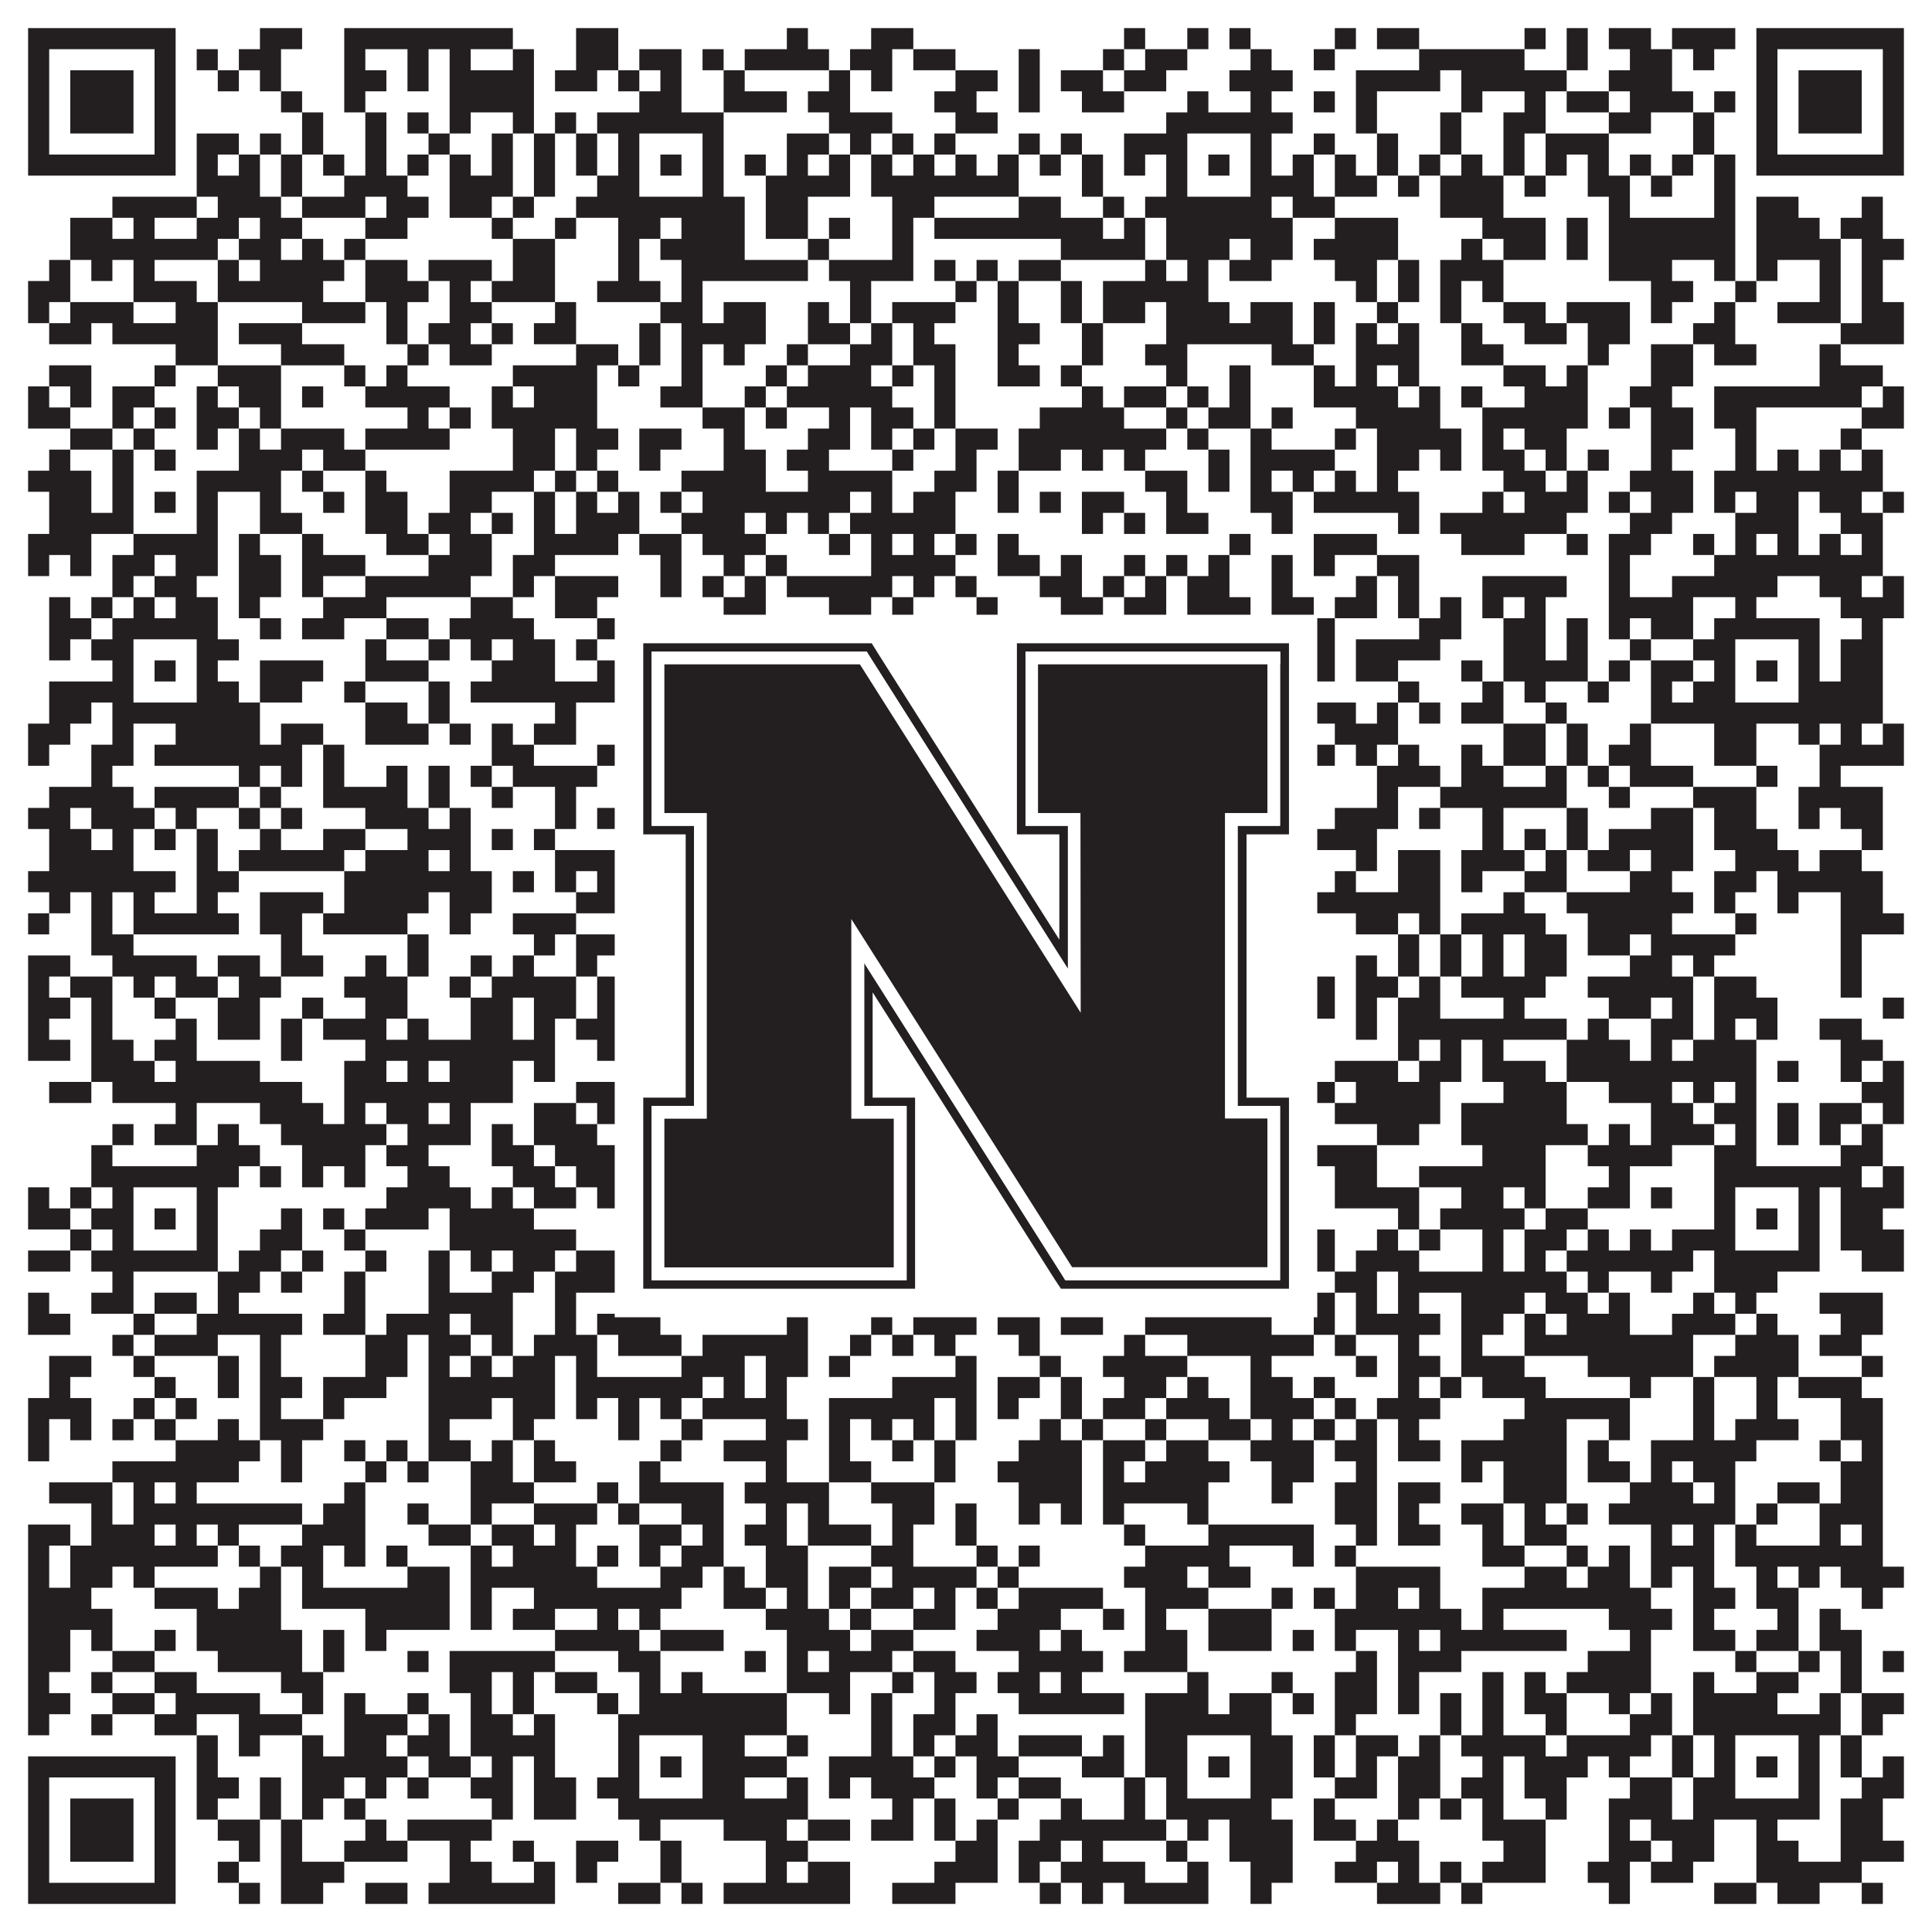 <?xml version="1.0"?>
<svg xmlns="http://www.w3.org/2000/svg" xmlns:xlink="http://www.w3.org/1999/xlink" version="1.1" width="1100px" height="1100px" viewBox="0 0 1100 1100"><rect x="0" y="0" width="1100" height="1100" fill="#ffffff" fill-opacity="1"/><path fill="#231f20" fill-opacity="1" d="M16,16L100,16L100,28L16,28ZM148,16L172,16L172,28L148,28ZM196,16L292,16L292,28L196,28ZM328,16L352,16L352,28L328,28ZM448,16L460,16L460,28L448,28ZM496,16L520,16L520,28L496,28ZM640,16L652,16L652,28L640,28ZM676,16L688,16L688,28L676,28ZM700,16L712,16L712,28L700,28ZM760,16L772,16L772,28L760,28ZM784,16L808,16L808,28L784,28ZM868,16L880,16L880,28L868,28ZM892,16L904,16L904,28L892,28ZM916,16L940,16L940,28L916,28ZM952,16L988,16L988,28L952,28ZM1000,16L1084,16L1084,28L1000,28ZM16,28L28,28L28,40L16,40ZM88,28L100,28L100,40L88,40ZM112,28L124,28L124,40L112,40ZM136,28L160,28L160,40L136,40ZM196,28L208,28L208,40L196,40ZM232,28L244,28L244,40L232,40ZM256,28L268,28L268,40L256,40ZM292,28L304,28L304,40L292,40ZM328,28L352,28L352,40L328,40ZM364,28L388,28L388,40L364,40ZM400,28L412,28L412,40L400,40ZM424,28L472,28L472,40L424,40ZM484,28L508,28L508,40L484,40ZM520,28L544,28L544,40L520,40ZM580,28L592,28L592,40L580,40ZM628,28L640,28L640,40L628,40ZM652,28L676,28L676,40L652,40ZM712,28L724,28L724,40L712,40ZM748,28L760,28L760,40L748,40ZM808,28L868,28L868,40L808,40ZM892,28L904,28L904,40L892,40ZM928,28L952,28L952,40L928,40ZM964,28L976,28L976,40L964,40ZM1000,28L1012,28L1012,40L1000,40ZM1072,28L1084,28L1084,40L1072,40ZM16,40L28,40L28,52L16,52ZM40,40L76,40L76,52L40,52ZM88,40L100,40L100,52L88,52ZM124,40L136,40L136,52L124,52ZM148,40L160,40L160,52L148,52ZM196,40L220,40L220,52L196,52ZM232,40L244,40L244,52L232,52ZM256,40L304,40L304,52L256,52ZM316,40L340,40L340,52L316,52ZM352,40L364,40L364,52L352,52ZM376,40L388,40L388,52L376,52ZM412,40L424,40L424,52L412,52ZM472,40L484,40L484,52L472,52ZM496,40L508,40L508,52L496,52ZM544,40L568,40L568,52L544,52ZM580,40L592,40L592,52L580,52ZM604,40L628,40L628,52L604,52ZM640,40L664,40L664,52L640,52ZM700,40L736,40L736,52L700,52ZM772,40L820,40L820,52L772,52ZM832,40L892,40L892,52L832,52ZM916,40L952,40L952,52L916,52ZM1000,40L1012,40L1012,52L1000,52ZM1024,40L1060,40L1060,52L1024,52ZM1072,40L1084,40L1084,52L1072,52ZM16,52L28,52L28,64L16,64ZM40,52L76,52L76,64L40,64ZM88,52L100,52L100,64L88,64ZM160,52L172,52L172,64L160,64ZM196,52L208,52L208,64L196,64ZM256,52L304,52L304,64L256,64ZM364,52L388,52L388,64L364,64ZM412,52L448,52L448,64L412,64ZM460,52L484,52L484,64L460,64ZM532,52L556,52L556,64L532,64ZM580,52L592,52L592,64L580,64ZM616,52L640,52L640,64L616,64ZM676,52L688,52L688,64L676,64ZM712,52L724,52L724,64L712,64ZM748,52L760,52L760,64L748,64ZM772,52L784,52L784,64L772,64ZM832,52L844,52L844,64L832,64ZM868,52L880,52L880,64L868,64ZM892,52L916,52L916,64L892,64ZM928,52L964,52L964,64L928,64ZM976,52L988,52L988,64L976,64ZM1000,52L1012,52L1012,64L1000,64ZM1024,52L1060,52L1060,64L1024,64ZM1072,52L1084,52L1084,64L1072,64ZM16,64L28,64L28,76L16,76ZM40,64L76,64L76,76L40,76ZM88,64L100,64L100,76L88,76ZM172,64L184,64L184,76L172,76ZM208,64L220,64L220,76L208,76ZM232,64L244,64L244,76L232,76ZM256,64L268,64L268,76L256,76ZM292,64L304,64L304,76L292,76ZM316,64L328,64L328,76L316,76ZM340,64L412,64L412,76L340,76ZM472,64L508,64L508,76L472,76ZM544,64L568,64L568,76L544,76ZM664,64L736,64L736,76L664,76ZM772,64L784,64L784,76L772,76ZM820,64L832,64L832,76L820,76ZM856,64L880,64L880,76L856,76ZM916,64L940,64L940,76L916,76ZM964,64L976,64L976,76L964,76ZM1000,64L1012,64L1012,76L1000,76ZM1024,64L1060,64L1060,76L1024,76ZM1072,64L1084,64L1084,76L1072,76ZM16,76L28,76L28,88L16,88ZM88,76L100,76L100,88L88,88ZM112,76L136,76L136,88L112,88ZM148,76L160,76L160,88L148,88ZM172,76L184,76L184,88L172,88ZM208,76L220,76L220,88L208,88ZM244,76L256,76L256,88L244,88ZM280,76L292,76L292,88L280,88ZM304,76L316,76L316,88L304,88ZM328,76L340,76L340,88L328,88ZM352,76L364,76L364,88L352,88ZM400,76L412,76L412,88L400,88ZM448,76L472,76L472,88L448,88ZM484,76L496,76L496,88L484,88ZM508,76L520,76L520,88L508,88ZM532,76L544,76L544,88L532,88ZM580,76L592,76L592,88L580,88ZM604,76L616,76L616,88L604,88ZM640,76L676,76L676,88L640,88ZM712,76L724,76L724,88L712,88ZM748,76L760,76L760,88L748,88ZM784,76L796,76L796,88L784,88ZM820,76L832,76L832,88L820,88ZM856,76L868,76L868,88L856,88ZM880,76L916,76L916,88L880,88ZM964,76L976,76L976,88L964,88ZM1000,76L1012,76L1012,88L1000,88ZM1072,76L1084,76L1084,88L1072,88ZM16,88L100,88L100,100L16,100ZM112,88L124,88L124,100L112,100ZM136,88L148,88L148,100L136,100ZM160,88L172,88L172,100L160,100ZM184,88L196,88L196,100L184,100ZM208,88L220,88L220,100L208,100ZM232,88L244,88L244,100L232,100ZM256,88L268,88L268,100L256,100ZM280,88L292,88L292,100L280,100ZM304,88L316,88L316,100L304,100ZM328,88L340,88L340,100L328,100ZM352,88L364,88L364,100L352,100ZM376,88L388,88L388,100L376,100ZM400,88L412,88L412,100L400,100ZM424,88L436,88L436,100L424,100ZM448,88L460,88L460,100L448,100ZM472,88L484,88L484,100L472,100ZM496,88L508,88L508,100L496,100ZM520,88L532,88L532,100L520,100ZM544,88L556,88L556,100L544,100ZM568,88L580,88L580,100L568,100ZM592,88L604,88L604,100L592,100ZM616,88L628,88L628,100L616,100ZM640,88L652,88L652,100L640,100ZM664,88L676,88L676,100L664,100ZM688,88L700,88L700,100L688,100ZM712,88L724,88L724,100L712,100ZM736,88L748,88L748,100L736,100ZM760,88L772,88L772,100L760,100ZM784,88L796,88L796,100L784,100ZM808,88L820,88L820,100L808,100ZM832,88L844,88L844,100L832,100ZM856,88L868,88L868,100L856,100ZM880,88L892,88L892,100L880,100ZM904,88L916,88L916,100L904,100ZM928,88L940,88L940,100L928,100ZM952,88L964,88L964,100L952,100ZM976,88L988,88L988,100L976,100ZM1000,88L1084,88L1084,100L1000,100ZM112,100L148,100L148,112L112,112ZM160,100L172,100L172,112L160,112ZM196,100L232,100L232,112L196,112ZM256,100L292,100L292,112L256,112ZM304,100L316,100L316,112L304,112ZM340,100L364,100L364,112L340,112ZM400,100L412,100L412,112L400,112ZM436,100L484,100L484,112L436,112ZM496,100L580,100L580,112L496,112ZM616,100L628,100L628,112L616,112ZM664,100L676,100L676,112L664,112ZM712,100L748,100L748,112L712,112ZM760,100L784,100L784,112L760,112ZM796,100L808,100L808,112L796,112ZM820,100L856,100L856,112L820,112ZM868,100L880,100L880,112L868,112ZM904,100L928,100L928,112L904,112ZM940,100L952,100L952,112L940,112ZM976,100L988,100L988,112L976,112ZM64,112L112,112L112,124L64,124ZM124,112L160,112L160,124L124,124ZM172,112L208,112L208,124L172,124ZM220,112L244,112L244,124L220,124ZM256,112L280,112L280,124L256,124ZM292,112L304,112L304,124L292,124ZM328,112L424,112L424,124L328,124ZM436,112L460,112L460,124L436,124ZM508,112L532,112L532,124L508,124ZM580,112L604,112L604,124L580,124ZM628,112L640,112L640,124L628,124ZM652,112L724,112L724,124L652,124ZM736,112L760,112L760,124L736,124ZM820,112L856,112L856,124L820,124ZM916,112L928,112L928,124L916,124ZM976,112L988,112L988,124L976,124ZM1000,112L1024,112L1024,124L1000,124ZM1060,112L1072,112L1072,124L1060,124ZM40,124L64,124L64,136L40,136ZM76,124L88,124L88,136L76,136ZM112,124L136,124L136,136L112,136ZM148,124L172,124L172,136L148,136ZM208,124L232,124L232,136L208,136ZM280,124L292,124L292,136L280,136ZM316,124L328,124L328,136L316,136ZM352,124L376,124L376,136L352,136ZM388,124L424,124L424,136L388,136ZM436,124L460,124L460,136L436,136ZM472,124L484,124L484,136L472,136ZM508,124L520,124L520,136L508,136ZM532,124L628,124L628,136L532,136ZM640,124L652,124L652,136L640,136ZM664,124L736,124L736,136L664,136ZM760,124L796,124L796,136L760,136ZM844,124L880,124L880,136L844,136ZM892,124L904,124L904,136L892,136ZM916,124L988,124L988,136L916,136ZM1000,124L1036,124L1036,136L1000,136ZM1048,124L1072,124L1072,136L1048,136ZM40,136L124,136L124,148L40,148ZM136,136L160,136L160,148L136,148ZM172,136L184,136L184,148L172,148ZM196,136L208,136L208,148L196,148ZM292,136L316,136L316,148L292,148ZM352,136L364,136L364,148L352,148ZM376,136L424,136L424,148L376,148ZM460,136L472,136L472,148L460,148ZM508,136L520,136L520,148L508,148ZM604,136L652,136L652,148L604,148ZM664,136L700,136L700,148L664,148ZM712,136L736,136L736,148L712,148ZM748,136L796,136L796,148L748,148ZM832,136L844,136L844,148L832,148ZM856,136L880,136L880,148L856,148ZM892,136L904,136L904,148L892,148ZM916,136L988,136L988,148L916,148ZM1000,136L1048,136L1048,148L1000,148ZM1060,136L1084,136L1084,148L1060,148ZM28,148L40,148L40,160L28,160ZM52,148L64,148L64,160L52,160ZM76,148L88,148L88,160L76,160ZM124,148L136,148L136,160L124,160ZM148,148L196,148L196,160L148,160ZM208,148L232,148L232,160L208,160ZM244,148L280,148L280,160L244,160ZM292,148L316,148L316,160L292,160ZM352,148L364,148L364,160L352,160ZM388,148L460,148L460,160L388,160ZM472,148L520,148L520,160L472,160ZM532,148L544,148L544,160L532,160ZM556,148L568,148L568,160L556,160ZM580,148L604,148L604,160L580,160ZM652,148L664,148L664,160L652,160ZM676,148L688,148L688,160L676,160ZM700,148L724,148L724,160L700,160ZM760,148L784,148L784,160L760,160ZM796,148L808,148L808,160L796,160ZM820,148L856,148L856,160L820,160ZM916,148L952,148L952,160L916,160ZM976,148L988,148L988,160L976,160ZM1000,148L1012,148L1012,160L1000,160ZM1036,148L1048,148L1048,160L1036,160ZM1060,148L1072,148L1072,160L1060,160ZM16,160L40,160L40,172L16,172ZM76,160L112,160L112,172L76,172ZM124,160L184,160L184,172L124,172ZM208,160L244,160L244,172L208,172ZM256,160L268,160L268,172L256,172ZM280,160L316,160L316,172L280,172ZM340,160L376,160L376,172L340,172ZM388,160L400,160L400,172L388,172ZM484,160L496,160L496,172L484,172ZM544,160L556,160L556,172L544,172ZM568,160L580,160L580,172L568,172ZM604,160L616,160L616,172L604,172ZM628,160L688,160L688,172L628,172ZM772,160L784,160L784,172L772,172ZM796,160L808,160L808,172L796,172ZM820,160L832,160L832,172L820,172ZM844,160L856,160L856,172L844,172ZM940,160L964,160L964,172L940,172ZM988,160L1000,160L1000,172L988,172ZM1036,160L1048,160L1048,172L1036,172ZM1060,160L1072,160L1072,172L1060,172ZM16,172L28,172L28,184L16,184ZM40,172L76,172L76,184L40,184ZM100,172L124,172L124,184L100,184ZM172,172L208,172L208,184L172,184ZM220,172L232,172L232,184L220,184ZM256,172L280,172L280,184L256,184ZM316,172L328,172L328,184L316,184ZM376,172L400,172L400,184L376,184ZM412,172L436,172L436,184L412,184ZM460,172L472,172L472,184L460,184ZM484,172L496,172L496,184L484,184ZM508,172L544,172L544,184L508,184ZM568,172L580,172L580,184L568,184ZM604,172L616,172L616,184L604,184ZM628,172L652,172L652,184L628,184ZM664,172L700,172L700,184L664,184ZM712,172L736,172L736,184L712,184ZM748,172L760,172L760,184L748,184ZM784,172L796,172L796,184L784,184ZM820,172L832,172L832,184L820,184ZM856,172L880,172L880,184L856,184ZM892,172L928,172L928,184L892,184ZM940,172L952,172L952,184L940,184ZM976,172L988,172L988,184L976,184ZM1012,172L1048,172L1048,184L1012,184ZM1060,172L1084,172L1084,184L1060,184ZM28,184L52,184L52,196L28,196ZM64,184L124,184L124,196L64,196ZM136,184L172,184L172,196L136,196ZM220,184L232,184L232,196L220,196ZM244,184L268,184L268,196L244,196ZM280,184L292,184L292,196L280,196ZM304,184L328,184L328,196L304,196ZM364,184L376,184L376,196L364,196ZM388,184L436,184L436,196L388,196ZM460,184L484,184L484,196L460,196ZM496,184L508,184L508,196L496,196ZM520,184L532,184L532,196L520,196ZM568,184L592,184L592,196L568,196ZM616,184L628,184L628,196L616,196ZM664,184L736,184L736,196L664,196ZM748,184L760,184L760,196L748,196ZM772,184L784,184L784,196L772,196ZM796,184L808,184L808,196L796,196ZM832,184L844,184L844,196L832,196ZM868,184L892,184L892,196L868,196ZM904,184L928,184L928,196L904,196ZM964,184L988,184L988,196L964,196ZM1048,184L1084,184L1084,196L1048,196ZM100,196L124,196L124,208L100,208ZM160,196L196,196L196,208L160,208ZM232,196L244,196L244,208L232,208ZM256,196L280,196L280,208L256,208ZM328,196L352,196L352,208L328,208ZM364,196L376,196L376,208L364,208ZM388,196L400,196L400,208L388,208ZM412,196L424,196L424,208L412,208ZM448,196L460,196L460,208L448,208ZM484,196L508,196L508,208L484,208ZM520,196L544,196L544,208L520,208ZM568,196L580,196L580,208L568,208ZM616,196L628,196L628,208L616,208ZM652,196L676,196L676,208L652,208ZM724,196L748,196L748,208L724,208ZM772,196L808,196L808,208L772,208ZM832,196L856,196L856,208L832,208ZM904,196L916,196L916,208L904,208ZM940,196L964,196L964,208L940,208ZM976,196L1000,196L1000,208L976,208ZM1036,196L1048,196L1048,208L1036,208ZM28,208L52,208L52,220L28,220ZM88,208L100,208L100,220L88,220ZM124,208L160,208L160,220L124,220ZM196,208L208,208L208,220L196,220ZM220,208L232,208L232,220L220,220ZM292,208L340,208L340,220L292,220ZM352,208L364,208L364,220L352,220ZM388,208L400,208L400,220L388,220ZM436,208L448,208L448,220L436,220ZM460,208L496,208L496,220L460,220ZM508,208L520,208L520,220L508,220ZM532,208L544,208L544,220L532,220ZM568,208L592,208L592,220L568,220ZM604,208L616,208L616,220L604,220ZM664,208L676,208L676,220L664,220ZM700,208L712,208L712,220L700,220ZM748,208L760,208L760,220L748,220ZM772,208L784,208L784,220L772,220ZM796,208L808,208L808,220L796,220ZM856,208L880,208L880,220L856,220ZM892,208L904,208L904,220L892,220ZM940,208L964,208L964,220L940,220ZM1036,208L1072,208L1072,220L1036,220ZM16,220L28,220L28,232L16,232ZM40,220L52,220L52,232L40,232ZM64,220L88,220L88,232L64,232ZM112,220L124,220L124,232L112,232ZM136,220L160,220L160,232L136,232ZM172,220L184,220L184,232L172,232ZM208,220L256,220L256,232L208,232ZM280,220L292,220L292,232L280,232ZM304,220L340,220L340,232L304,232ZM376,220L400,220L400,232L376,232ZM424,220L436,220L436,232L424,232ZM448,220L508,220L508,232L448,232ZM532,220L544,220L544,232L532,232ZM616,220L628,220L628,232L616,232ZM640,220L664,220L664,232L640,232ZM676,220L688,220L688,232L676,232ZM700,220L712,220L712,232L700,232ZM748,220L796,220L796,232L748,232ZM808,220L820,220L820,232L808,232ZM832,220L844,220L844,232L832,232ZM868,220L904,220L904,232L868,232ZM928,220L952,220L952,232L928,232ZM976,220L1060,220L1060,232L976,232ZM1072,220L1084,220L1084,232L1072,232ZM16,232L40,232L40,244L16,244ZM64,232L76,232L76,244L64,244ZM88,232L100,232L100,244L88,244ZM112,232L136,232L136,244L112,244ZM148,232L160,232L160,244L148,244ZM232,232L244,232L244,244L232,244ZM256,232L268,232L268,244L256,244ZM280,232L340,232L340,244L280,244ZM400,232L424,232L424,244L400,244ZM436,232L448,232L448,244L436,244ZM472,232L484,232L484,244L472,244ZM496,232L520,232L520,244L496,244ZM532,232L544,232L544,244L532,244ZM592,232L640,232L640,244L592,244ZM664,232L676,232L676,244L664,244ZM688,232L712,232L712,244L688,244ZM724,232L736,232L736,244L724,244ZM772,232L820,232L820,244L772,244ZM844,232L904,232L904,244L844,244ZM916,232L928,232L928,244L916,244ZM940,232L964,232L964,244L940,244ZM976,232L1000,232L1000,244L976,244ZM1060,232L1084,232L1084,244L1060,244ZM40,244L64,244L64,256L40,256ZM76,244L88,244L88,256L76,256ZM112,244L124,244L124,256L112,256ZM136,244L148,244L148,256L136,256ZM160,244L196,244L196,256L160,256ZM208,244L256,244L256,256L208,256ZM292,244L316,244L316,256L292,256ZM328,244L352,244L352,256L328,256ZM364,244L388,244L388,256L364,256ZM412,244L424,244L424,256L412,256ZM460,244L484,244L484,256L460,256ZM496,244L508,244L508,256L496,256ZM520,244L532,244L532,256L520,256ZM544,244L568,244L568,256L544,256ZM580,244L664,244L664,256L580,256ZM676,244L688,244L688,256L676,256ZM712,244L724,244L724,256L712,256ZM760,244L772,244L772,256L760,256ZM784,244L832,244L832,256L784,256ZM844,244L856,244L856,256L844,256ZM868,244L892,244L892,256L868,256ZM940,244L964,244L964,256L940,256ZM988,244L1000,244L1000,256L988,256ZM1048,244L1060,244L1060,256L1048,256ZM28,256L40,256L40,268L28,268ZM64,256L76,256L76,268L64,268ZM88,256L100,256L100,268L88,268ZM136,256L172,256L172,268L136,268ZM184,256L208,256L208,268L184,268ZM292,256L316,256L316,268L292,268ZM328,256L340,256L340,268L328,268ZM364,256L376,256L376,268L364,268ZM412,256L436,256L436,268L412,268ZM448,256L472,256L472,268L448,268ZM508,256L520,256L520,268L508,268ZM544,256L556,256L556,268L544,268ZM580,256L604,256L604,268L580,268ZM616,256L628,256L628,268L616,268ZM640,256L652,256L652,268L640,268ZM688,256L700,256L700,268L688,268ZM712,256L760,256L760,268L712,268ZM784,256L808,256L808,268L784,268ZM820,256L832,256L832,268L820,268ZM844,256L868,256L868,268L844,268ZM880,256L892,256L892,268L880,268ZM904,256L916,256L916,268L904,268ZM940,256L952,256L952,268L940,268ZM988,256L1000,256L1000,268L988,268ZM1012,256L1024,256L1024,268L1012,268ZM1036,256L1048,256L1048,268L1036,268ZM1060,256L1072,256L1072,268L1060,268ZM16,268L52,268L52,280L16,280ZM64,268L76,268L76,280L64,280ZM112,268L160,268L160,280L112,280ZM172,268L184,268L184,280L172,280ZM208,268L220,268L220,280L208,280ZM256,268L304,268L304,280L256,280ZM316,268L328,268L328,280L316,280ZM340,268L352,268L352,280L340,280ZM388,268L436,268L436,280L388,280ZM460,268L508,268L508,280L460,280ZM532,268L556,268L556,280L532,280ZM568,268L580,268L580,280L568,280ZM652,268L676,268L676,280L652,280ZM688,268L700,268L700,280L688,280ZM712,268L724,268L724,280L712,280ZM736,268L748,268L748,280L736,280ZM760,268L772,268L772,280L760,280ZM784,268L796,268L796,280L784,280ZM856,268L880,268L880,280L856,280ZM892,268L904,268L904,280L892,280ZM928,268L964,268L964,280L928,280ZM976,268L1072,268L1072,280L976,280ZM28,280L52,280L52,292L28,292ZM64,280L76,280L76,292L64,292ZM88,280L100,280L100,292L88,292ZM112,280L124,280L124,292L112,292ZM148,280L160,280L160,292L148,292ZM184,280L196,280L196,292L184,292ZM208,280L232,280L232,292L208,292ZM256,280L280,280L280,292L256,292ZM304,280L316,280L316,292L304,292ZM328,280L340,280L340,292L328,292ZM352,280L364,280L364,292L352,292ZM376,280L388,280L388,292L376,292ZM400,280L484,280L484,292L400,292ZM496,280L508,280L508,292L496,292ZM520,280L544,280L544,292L520,292ZM568,280L580,280L580,292L568,292ZM592,280L604,280L604,292L592,292ZM616,280L640,280L640,292L616,292ZM664,280L676,280L676,292L664,292ZM712,280L736,280L736,292L712,292ZM748,280L808,280L808,292L748,292ZM844,280L856,280L856,292L844,292ZM868,280L904,280L904,292L868,292ZM916,280L928,280L928,292L916,292ZM940,280L964,280L964,292L940,292ZM976,280L988,280L988,292L976,292ZM1000,280L1024,280L1024,292L1000,292ZM1036,280L1060,280L1060,292L1036,292ZM1072,280L1084,280L1084,292L1072,292ZM28,292L76,292L76,304L28,304ZM112,292L124,292L124,304L112,304ZM148,292L172,292L172,304L148,304ZM208,292L232,292L232,304L208,304ZM244,292L268,292L268,304L244,304ZM280,292L292,292L292,304L280,304ZM304,292L316,292L316,304L304,304ZM328,292L364,292L364,304L328,304ZM388,292L424,292L424,304L388,304ZM436,292L448,292L448,304L436,304ZM460,292L472,292L472,304L460,304ZM484,292L544,292L544,304L484,304ZM616,292L628,292L628,304L616,304ZM640,292L652,292L652,304L640,304ZM664,292L688,292L688,304L664,304ZM724,292L736,292L736,304L724,304ZM796,292L808,292L808,304L796,304ZM820,292L892,292L892,304L820,304ZM928,292L952,292L952,304L928,304ZM988,292L1024,292L1024,304L988,304ZM1048,292L1072,292L1072,304L1048,304ZM16,304L52,304L52,316L16,316ZM76,304L124,304L124,316L76,316ZM136,304L148,304L148,316L136,316ZM172,304L184,304L184,316L172,316ZM220,304L244,304L244,316L220,316ZM256,304L280,304L280,316L256,316ZM304,304L352,304L352,316L304,316ZM364,304L388,304L388,316L364,316ZM400,304L436,304L436,316L400,316ZM472,304L484,304L484,316L472,316ZM496,304L508,304L508,316L496,316ZM520,304L532,304L532,316L520,316ZM544,304L556,304L556,316L544,316ZM568,304L580,304L580,316L568,316ZM700,304L712,304L712,316L700,316ZM748,304L784,304L784,316L748,316ZM832,304L868,304L868,316L832,316ZM892,304L904,304L904,316L892,316ZM916,304L940,304L940,316L916,316ZM964,304L976,304L976,316L964,316ZM988,304L1000,304L1000,316L988,316ZM1012,304L1024,304L1024,316L1012,316ZM1036,304L1048,304L1048,316L1036,316ZM1060,304L1072,304L1072,316L1060,316ZM16,316L28,316L28,328L16,328ZM40,316L52,316L52,328L40,328ZM64,316L88,316L88,328L64,328ZM100,316L124,316L124,328L100,328ZM136,316L160,316L160,328L136,328ZM172,316L208,316L208,328L172,328ZM244,316L280,316L280,328L244,328ZM292,316L316,316L316,328L292,328ZM376,316L388,316L388,328L376,328ZM412,316L424,316L424,328L412,328ZM436,316L448,316L448,328L436,328ZM496,316L544,316L544,328L496,328ZM568,316L592,316L592,328L568,328ZM604,316L616,316L616,328L604,328ZM640,316L652,316L652,328L640,328ZM664,316L676,316L676,328L664,328ZM688,316L700,316L700,328L688,328ZM724,316L736,316L736,328L724,328ZM748,316L760,316L760,328L748,328ZM784,316L808,316L808,328L784,328ZM916,316L928,316L928,328L916,328ZM976,316L1072,316L1072,328L976,328ZM64,328L76,328L76,340L64,340ZM88,328L112,328L112,340L88,340ZM136,328L160,328L160,340L136,340ZM172,328L184,328L184,340L172,340ZM208,328L268,328L268,340L208,340ZM292,328L304,328L304,340L292,340ZM316,328L352,328L352,340L316,340ZM376,328L388,328L388,340L376,340ZM400,328L412,328L412,340L400,340ZM424,328L436,328L436,340L424,340ZM448,328L508,328L508,340L448,340ZM520,328L532,328L532,340L520,340ZM544,328L556,328L556,340L544,340ZM592,328L616,328L616,340L592,340ZM628,328L640,328L640,340L628,340ZM652,328L664,328L664,340L652,340ZM676,328L700,328L700,340L676,340ZM724,328L736,328L736,340L724,340ZM772,328L784,328L784,340L772,340ZM796,328L808,328L808,340L796,340ZM844,328L892,328L892,340L844,340ZM916,328L928,328L928,340L916,340ZM952,328L1012,328L1012,340L952,340ZM1036,328L1060,328L1060,340L1036,340ZM1072,328L1084,328L1084,340L1072,340ZM28,340L40,340L40,352L28,352ZM52,340L64,340L64,352L52,352ZM76,340L88,340L88,352L76,352ZM100,340L124,340L124,352L100,352ZM136,340L148,340L148,352L136,352ZM184,340L220,340L220,352L184,352ZM268,340L292,340L292,352L268,352ZM316,340L340,340L340,352L316,352ZM412,340L436,340L436,352L412,352ZM472,340L496,340L496,352L472,352ZM508,340L520,340L520,352L508,352ZM556,340L568,340L568,352L556,352ZM604,340L628,340L628,352L604,352ZM640,340L664,340L664,352L640,352ZM676,340L712,340L712,352L676,352ZM724,340L748,340L748,352L724,352ZM760,340L784,340L784,352L760,352ZM796,340L808,340L808,352L796,352ZM820,340L832,340L832,352L820,352ZM844,340L856,340L856,352L844,352ZM868,340L880,340L880,352L868,352ZM916,340L964,340L964,352L916,352ZM988,340L1000,340L1000,352L988,352ZM1048,340L1084,340L1084,352L1048,352ZM28,352L52,352L52,364L28,364ZM64,352L124,352L124,364L64,364ZM148,352L160,352L160,364L148,364ZM172,352L196,352L196,364L172,364ZM220,352L244,352L244,364L220,364ZM256,352L304,352L304,364L256,364ZM340,352L412,352L412,364L340,364ZM424,352L436,352L436,364L424,364ZM472,352L496,352L496,364L472,364ZM520,352L544,352L544,364L520,364ZM556,352L568,352L568,364L556,364ZM604,352L616,352L616,364L604,364ZM628,352L640,352L640,364L628,364ZM664,352L724,352L724,364L664,364ZM748,352L760,352L760,364L748,364ZM808,352L832,352L832,364L808,364ZM856,352L880,352L880,364L856,364ZM892,352L904,352L904,364L892,364ZM916,352L928,352L928,364L916,364ZM940,352L964,352L964,364L940,364ZM976,352L1036,352L1036,364L976,364ZM1060,352L1072,352L1072,364L1060,364ZM28,364L40,364L40,376L28,376ZM52,364L76,364L76,376L52,376ZM112,364L136,364L136,376L112,376ZM208,364L220,364L220,376L208,376ZM244,364L256,364L256,376L244,376ZM268,364L280,364L280,376L268,376ZM292,364L316,364L316,376L292,376ZM328,364L340,364L340,376L328,376ZM352,364L364,364L364,376L352,376ZM400,364L424,364L424,376L400,376ZM436,364L448,364L448,376L436,376ZM472,364L496,364L496,376L472,376ZM532,364L592,364L592,376L532,376ZM664,364L676,364L676,376L664,376ZM712,364L736,364L736,376L712,376ZM748,364L760,364L760,376L748,376ZM772,364L820,364L820,376L772,376ZM856,364L880,364L880,376L856,376ZM892,364L904,364L904,376L892,376ZM928,364L940,364L940,376L928,376ZM964,364L988,364L988,376L964,376ZM1024,364L1036,364L1036,376L1024,376ZM1048,364L1072,364L1072,376L1048,376ZM64,376L76,376L76,388L64,388ZM88,376L100,376L100,388L88,388ZM112,376L124,376L124,388L112,388ZM148,376L184,376L184,388L148,388ZM208,376L244,376L244,388L208,388ZM280,376L316,376L316,388L280,388ZM340,376L364,376L364,388L340,388ZM376,376L388,376L388,388L376,388ZM400,376L424,376L424,388L400,388ZM448,376L520,376L520,388L448,388ZM544,376L556,376L556,388L544,388ZM568,376L592,376L592,388L568,388ZM604,376L676,376L676,388L604,388ZM688,376L700,376L700,388L688,388ZM712,376L736,376L736,388L712,388ZM748,376L760,376L760,388L748,388ZM772,376L796,376L796,388L772,388ZM832,376L844,376L844,388L832,388ZM856,376L904,376L904,388L856,388ZM916,376L928,376L928,388L916,388ZM940,376L964,376L964,388L940,388ZM976,376L988,376L988,388L976,388ZM1000,376L1012,376L1012,388L1000,388ZM1024,376L1036,376L1036,388L1024,388ZM1048,376L1072,376L1072,388L1048,388ZM28,388L76,388L76,400L28,400ZM112,388L136,388L136,400L112,400ZM148,388L172,388L172,400L148,400ZM196,388L208,388L208,400L196,400ZM244,388L256,388L256,400L244,400ZM268,388L364,388L364,400L268,400ZM400,388L412,388L412,400L400,400ZM508,388L520,388L520,400L508,400ZM556,388L580,388L580,400L556,400ZM640,388L676,388L676,400L640,400ZM712,388L748,388L748,400L712,400ZM796,388L808,388L808,400L796,400ZM844,388L856,388L856,400L844,400ZM868,388L880,388L880,400L868,400ZM904,388L916,388L916,400L904,400ZM940,388L952,388L952,400L940,400ZM964,388L988,388L988,400L964,400ZM1024,388L1072,388L1072,400L1024,400ZM28,400L52,400L52,412L28,412ZM64,400L148,400L148,412L64,412ZM208,400L232,400L232,412L208,412ZM244,400L256,400L256,412L244,412ZM316,400L328,400L328,412L316,412ZM352,400L424,400L424,412L352,412ZM436,400L472,400L472,412L436,412ZM496,400L544,400L544,412L496,412ZM592,400L604,400L604,412L592,412ZM628,400L772,400L772,412L628,412ZM784,400L796,400L796,412L784,412ZM808,400L820,400L820,412L808,412ZM832,400L856,400L856,412L832,412ZM880,400L892,400L892,412L880,412ZM940,400L1072,400L1072,412L940,412ZM16,412L40,412L40,424L16,424ZM64,412L76,412L76,424L64,424ZM100,412L148,412L148,424L100,424ZM160,412L184,412L184,424L160,424ZM208,412L244,412L244,424L208,424ZM256,412L268,412L268,424L256,424ZM280,412L292,412L292,424L280,424ZM304,412L328,412L328,424L304,424ZM376,412L424,412L424,424L376,424ZM448,412L472,412L472,424L448,424ZM496,412L508,412L508,424L496,424ZM520,412L532,412L532,424L520,424ZM556,412L568,412L568,424L556,424ZM592,412L604,412L604,424L592,424ZM640,412L652,412L652,424L640,424ZM676,412L700,412L700,424L676,424ZM712,412L736,412L736,424L712,424ZM760,412L796,412L796,424L760,424ZM856,412L880,412L880,424L856,424ZM892,412L904,412L904,424L892,424ZM928,412L940,412L940,424L928,424ZM976,412L1000,412L1000,424L976,424ZM1024,412L1036,412L1036,424L1024,424ZM1048,412L1060,412L1060,424L1048,424ZM1072,412L1084,412L1084,424L1072,424ZM16,424L28,424L28,436L16,436ZM52,424L76,424L76,436L52,436ZM88,424L172,424L172,436L88,436ZM184,424L196,424L196,436L184,436ZM280,424L304,424L304,436L280,436ZM340,424L352,424L352,436L340,436ZM364,424L376,424L376,436L364,436ZM436,424L460,424L460,436L436,436ZM484,424L496,424L496,436L484,436ZM508,424L532,424L532,436L508,436ZM568,424L616,424L616,436L568,436ZM688,424L712,424L712,436L688,436ZM724,424L760,424L760,436L724,436ZM772,424L784,424L784,436L772,436ZM796,424L808,424L808,436L796,436ZM832,424L844,424L844,436L832,436ZM856,424L880,424L880,436L856,436ZM892,424L904,424L904,436L892,436ZM916,424L940,424L940,436L916,436ZM976,424L1000,424L1000,436L976,436ZM1036,424L1084,424L1084,436L1036,436ZM52,436L64,436L64,448L52,448ZM136,436L148,436L148,448L136,448ZM160,436L172,436L172,448L160,448ZM184,436L196,436L196,448L184,448ZM220,436L232,436L232,448L220,448ZM244,436L256,436L256,448L244,448ZM268,436L280,436L280,448L268,448ZM292,436L340,436L340,448L292,448ZM460,436L472,436L472,448L460,448ZM484,436L532,436L532,448L484,448ZM544,436L556,436L556,448L544,448ZM568,436L616,436L616,448L568,448ZM628,436L652,436L652,448L628,448ZM664,436L676,436L676,448L664,448ZM784,436L820,436L820,448L784,448ZM832,436L856,436L856,448L832,448ZM880,436L892,436L892,448L880,448ZM904,436L916,436L916,448L904,448ZM928,436L964,436L964,448L928,448ZM1000,436L1012,436L1012,448L1000,448ZM1036,436L1048,436L1048,448L1036,448ZM28,448L76,448L76,460L28,460ZM88,448L136,448L136,460L88,460ZM148,448L160,448L160,460L148,460ZM184,448L232,448L232,460L184,460ZM244,448L256,448L256,460L244,460ZM280,448L292,448L292,460L280,460ZM316,448L328,448L328,460L316,460ZM364,448L376,448L376,460L364,460ZM388,448L496,448L496,460L388,460ZM508,448L556,448L556,460L508,460ZM616,448L652,448L652,460L616,460ZM664,448L676,448L676,460L664,460ZM688,448L736,448L736,460L688,460ZM784,448L796,448L796,460L784,460ZM820,448L892,448L892,460L820,460ZM916,448L928,448L928,460L916,460ZM964,448L1000,448L1000,460L964,460ZM1024,448L1072,448L1072,460L1024,460ZM16,460L40,460L40,472L16,472ZM52,460L88,460L88,472L52,472ZM100,460L112,460L112,472L100,472ZM136,460L148,460L148,472L136,472ZM160,460L172,460L172,472L160,472ZM208,460L244,460L244,472L208,472ZM256,460L268,460L268,472L256,472ZM316,460L328,460L328,472L316,472ZM340,460L352,460L352,472L340,472ZM376,460L412,460L412,472L376,472ZM436,460L448,460L448,472L436,472ZM460,460L484,460L484,472L460,472ZM532,460L544,460L544,472L532,472ZM568,460L580,460L580,472L568,472ZM592,460L604,460L604,472L592,472ZM628,460L640,460L640,472L628,472ZM664,460L688,460L688,472L664,472ZM724,460L748,460L748,472L724,472ZM760,460L796,460L796,472L760,472ZM808,460L820,460L820,472L808,472ZM844,460L856,460L856,472L844,472ZM892,460L904,460L904,472L892,472ZM940,460L964,460L964,472L940,472ZM976,460L1000,460L1000,472L976,472ZM1024,460L1036,460L1036,472L1024,472ZM1048,460L1072,460L1072,472L1048,472ZM28,472L52,472L52,484L28,484ZM64,472L76,472L76,484L64,484ZM88,472L100,472L100,484L88,484ZM112,472L124,472L124,484L112,484ZM148,472L160,472L160,484L148,484ZM184,472L208,472L208,484L184,484ZM232,472L268,472L268,484L232,484ZM280,472L292,472L292,484L280,484ZM304,472L316,472L316,484L304,484ZM364,472L400,472L400,484L364,484ZM424,472L472,472L472,484L424,484ZM484,472L508,472L508,484L484,484ZM568,472L580,472L580,484L568,484ZM592,472L616,472L616,484L592,484ZM640,472L652,472L652,484L640,484ZM676,472L688,472L688,484L676,484ZM724,472L784,472L784,484L724,484ZM844,472L856,472L856,484L844,484ZM868,472L880,472L880,484L868,484ZM892,472L904,472L904,484L892,484ZM916,472L964,472L964,484L916,484ZM976,472L1012,472L1012,484L976,484ZM1060,472L1072,472L1072,484L1060,484ZM28,484L76,484L76,496L28,496ZM112,484L124,484L124,496L112,496ZM136,484L196,484L196,496L136,496ZM208,484L244,484L244,496L208,496ZM256,484L268,484L268,496L256,496ZM316,484L352,484L352,496L316,496ZM400,484L412,484L412,496L400,496ZM424,484L436,484L436,496L424,496ZM460,484L472,484L472,496L460,496ZM496,484L508,484L508,496L496,496ZM520,484L532,484L532,496L520,496ZM556,484L592,484L592,496L556,496ZM628,484L640,484L640,496L628,496ZM664,484L676,484L676,496L664,496ZM688,484L700,484L700,496L688,496ZM724,484L748,484L748,496L724,496ZM772,484L784,484L784,496L772,496ZM796,484L820,484L820,496L796,496ZM832,484L868,484L868,496L832,496ZM880,484L892,484L892,496L880,496ZM904,484L928,484L928,496L904,496ZM940,484L964,484L964,496L940,496ZM988,484L1024,484L1024,496L988,496ZM1036,484L1060,484L1060,496L1036,496ZM16,496L100,496L100,508L16,508ZM112,496L136,496L136,508L112,508ZM196,496L280,496L280,508L196,508ZM292,496L304,496L304,508L292,508ZM316,496L328,496L328,508L316,508ZM340,496L388,496L388,508L340,508ZM400,496L412,496L412,508L400,508ZM484,496L520,496L520,508L484,508ZM604,496L652,496L652,508L604,508ZM664,496L676,496L676,508L664,508ZM700,496L724,496L724,508L700,508ZM736,496L748,496L748,508L736,508ZM760,496L772,496L772,508L760,508ZM796,496L820,496L820,508L796,508ZM832,496L844,496L844,508L832,508ZM868,496L892,496L892,508L868,508ZM928,496L952,496L952,508L928,508ZM976,496L1000,496L1000,508L976,508ZM1012,496L1072,496L1072,508L1012,508ZM28,508L40,508L40,520L28,520ZM52,508L64,508L64,520L52,520ZM76,508L88,508L88,520L76,520ZM112,508L124,508L124,520L112,520ZM148,508L184,508L184,520L148,520ZM196,508L244,508L244,520L196,520ZM256,508L280,508L280,520L256,520ZM328,508L352,508L352,520L328,520ZM364,508L412,508L412,520L364,520ZM460,508L472,508L472,520L460,520ZM496,508L508,508L508,520L496,520ZM568,508L580,508L580,520L568,520ZM640,508L652,508L652,520L640,520ZM688,508L700,508L700,520L688,520ZM748,508L820,508L820,520L748,520ZM856,508L868,508L868,520L856,520ZM892,508L964,508L964,520L892,520ZM976,508L988,508L988,520L976,520ZM1012,508L1024,508L1024,520L1012,520ZM1048,508L1072,508L1072,520L1048,520ZM16,520L28,520L28,532L16,532ZM52,520L64,520L64,532L52,532ZM76,520L136,520L136,532L76,532ZM148,520L172,520L172,532L148,532ZM184,520L232,520L232,532L184,532ZM256,520L268,520L268,532L256,532ZM292,520L328,520L328,532L292,532ZM352,520L376,520L376,532L352,532ZM388,520L400,520L400,532L388,532ZM436,520L448,520L448,532L436,532ZM484,520L496,520L496,532L484,532ZM532,520L556,520L556,532L532,532ZM676,520L712,520L712,532L676,532ZM724,520L736,520L736,532L724,532ZM772,520L796,520L796,532L772,532ZM808,520L820,520L820,532L808,532ZM832,520L880,520L880,532L832,532ZM904,520L952,520L952,532L904,532ZM988,520L1000,520L1000,532L988,532ZM1048,520L1084,520L1084,532L1048,532ZM52,532L76,532L76,544L52,544ZM160,532L172,532L172,544L160,544ZM232,532L244,532L244,544L232,544ZM304,532L316,532L316,544L304,544ZM328,532L376,532L376,544L328,544ZM388,532L400,532L400,544L388,544ZM424,532L448,532L448,544L424,544ZM472,532L532,532L532,544L472,544ZM544,532L580,532L580,544L544,544ZM592,532L640,532L640,544L592,544ZM652,532L664,532L664,544L652,544ZM796,532L808,532L808,544L796,544ZM820,532L832,532L832,544L820,544ZM844,532L856,532L856,544L844,544ZM868,532L892,532L892,544L868,544ZM904,532L928,532L928,544L904,544ZM940,532L988,532L988,544L940,544ZM1048,532L1060,532L1060,544L1048,544ZM16,544L40,544L40,556L16,556ZM64,544L112,544L112,556L64,556ZM124,544L148,544L148,556L124,556ZM160,544L184,544L184,556L160,556ZM208,544L220,544L220,556L208,556ZM232,544L244,544L244,556L232,556ZM268,544L280,544L280,556L268,556ZM292,544L304,544L304,556L292,556ZM328,544L340,544L340,556L328,556ZM412,544L460,544L460,556L412,556ZM472,544L532,544L532,556L472,556ZM544,544L556,544L556,556L544,556ZM580,544L628,544L628,556L580,556ZM640,544L652,544L652,556L640,556ZM676,544L712,544L712,556L676,556ZM724,544L748,544L748,556L724,556ZM772,544L784,544L784,556L772,556ZM796,544L808,544L808,556L796,556ZM820,544L832,544L832,556L820,556ZM844,544L856,544L856,556L844,556ZM868,544L892,544L892,556L868,556ZM928,544L952,544L952,556L928,556ZM964,544L976,544L976,556L964,556ZM1048,544L1060,544L1060,556L1048,556ZM16,556L28,556L28,568L16,568ZM40,556L64,556L64,568L40,568ZM76,556L88,556L88,568L76,568ZM100,556L124,556L124,568L100,568ZM136,556L160,556L160,568L136,568ZM196,556L232,556L232,568L196,568ZM256,556L268,556L268,568L256,568ZM280,556L328,556L328,568L280,568ZM340,556L352,556L352,568L340,568ZM364,556L424,556L424,568L364,568ZM436,556L448,556L448,568L436,568ZM472,556L484,556L484,568L472,568ZM508,556L544,556L544,568L508,568ZM568,556L580,556L580,568L568,568ZM616,556L640,556L640,568L616,568ZM676,556L688,556L688,568L676,568ZM700,556L712,556L712,568L700,568ZM736,556L760,556L760,568L736,568ZM772,556L796,556L796,568L772,568ZM808,556L820,556L820,568L808,568ZM832,556L880,556L880,568L832,568ZM904,556L964,556L964,568L904,568ZM976,556L1000,556L1000,568L976,568ZM1048,556L1060,556L1060,568L1048,568ZM16,568L40,568L40,580L16,580ZM52,568L64,568L64,580L52,580ZM88,568L100,568L100,580L88,580ZM124,568L148,568L148,580L124,580ZM172,568L184,568L184,580L172,580ZM208,568L232,568L232,580L208,580ZM268,568L292,568L292,580L268,580ZM304,568L328,568L328,580L304,580ZM340,568L352,568L352,580L340,580ZM448,568L460,568L460,580L448,580ZM472,568L484,568L484,580L472,580ZM508,568L544,568L544,580L508,580ZM556,568L568,568L568,580L556,580ZM592,568L604,568L604,580L592,580ZM664,568L700,568L700,580L664,580ZM712,568L736,568L736,580L712,580ZM748,568L760,568L760,580L748,580ZM772,568L784,568L784,580L772,580ZM796,568L820,568L820,580L796,580ZM856,568L868,568L868,580L856,580ZM916,568L940,568L940,580L916,580ZM952,568L964,568L964,580L952,580ZM976,568L1012,568L1012,580L976,580ZM1072,568L1084,568L1084,580L1072,580ZM16,580L28,580L28,592L16,592ZM52,580L64,580L64,592L52,592ZM100,580L112,580L112,592L100,592ZM124,580L148,580L148,592L124,592ZM160,580L172,580L172,592L160,592ZM184,580L220,580L220,592L184,592ZM232,580L244,580L244,592L232,592ZM268,580L292,580L292,592L268,592ZM304,580L316,580L316,592L304,592ZM328,580L364,580L364,592L328,592ZM388,580L436,580L436,592L388,592ZM508,580L568,580L568,592L508,592ZM580,580L592,580L592,592L580,592ZM604,580L616,580L616,592L604,592ZM628,580L712,580L712,592L628,592ZM772,580L784,580L784,592L772,592ZM796,580L892,580L892,592L796,592ZM904,580L916,580L916,592L904,592ZM940,580L964,580L964,592L940,592ZM976,580L988,580L988,592L976,592ZM1000,580L1012,580L1012,592L1000,592ZM1036,580L1060,580L1060,592L1036,592ZM16,592L40,592L40,604L16,604ZM52,592L76,592L76,604L52,604ZM88,592L112,592L112,604L88,604ZM160,592L172,592L172,604L160,604ZM208,592L316,592L316,604L208,604ZM340,592L364,592L364,604L340,604ZM376,592L388,592L388,604L376,604ZM400,592L424,592L424,604L400,604ZM448,592L472,592L472,604L448,604ZM484,592L496,592L496,604L484,604ZM520,592L532,592L532,604L520,604ZM544,592L556,592L556,604L544,604ZM592,592L616,592L616,604L592,604ZM664,592L712,592L712,604L664,604ZM796,592L808,592L808,604L796,604ZM820,592L832,592L832,604L820,604ZM844,592L856,592L856,604L844,604ZM892,592L928,592L928,604L892,604ZM940,592L952,592L952,604L940,604ZM964,592L1000,592L1000,604L964,604ZM1048,592L1072,592L1072,604L1048,604ZM52,604L88,604L88,616L52,616ZM100,604L148,604L148,616L100,616ZM196,604L220,604L220,616L196,616ZM232,604L244,604L244,616L232,616ZM256,604L292,604L292,616L256,616ZM304,604L316,604L316,616L304,616ZM352,604L388,604L388,616L352,616ZM412,604L424,604L424,616L412,616ZM436,604L448,604L448,616L436,616ZM472,604L508,604L508,616L472,616ZM520,604L544,604L544,616L520,616ZM556,604L580,604L580,616L556,616ZM604,604L616,604L616,616L604,616ZM628,604L640,604L640,616L628,616ZM652,604L664,604L664,616L652,616ZM700,604L736,604L736,616L700,616ZM760,604L796,604L796,616L760,616ZM808,604L832,604L832,616L808,616ZM844,604L880,604L880,616L844,616ZM892,604L1000,604L1000,616L892,616ZM1012,604L1024,604L1024,616L1012,616ZM1048,604L1060,604L1060,616L1048,616ZM1072,604L1084,604L1084,616L1072,616ZM28,616L52,616L52,628L28,628ZM64,616L172,616L172,628L64,628ZM196,616L292,616L292,628L196,628ZM328,616L448,616L448,628L328,628ZM472,616L484,616L484,628L472,628ZM496,616L508,616L508,628L496,628ZM520,616L532,616L532,628L520,628ZM556,616L616,616L616,628L556,628ZM640,616L652,616L652,628L640,628ZM676,616L712,616L712,628L676,628ZM724,616L760,616L760,628L724,628ZM772,616L820,616L820,628L772,628ZM856,616L892,616L892,628L856,628ZM916,616L952,616L952,628L916,628ZM964,616L976,616L976,628L964,628ZM988,616L1000,616L1000,628L988,628ZM1060,616L1084,616L1084,628L1060,628ZM100,628L112,628L112,640L100,640ZM148,628L184,628L184,640L148,640ZM196,628L208,628L208,640L196,640ZM220,628L244,628L244,640L220,640ZM256,628L268,628L268,640L256,640ZM304,628L328,628L328,640L304,640ZM340,628L352,628L352,640L340,640ZM364,628L400,628L400,640L364,640ZM436,628L448,628L448,640L436,640ZM472,628L496,628L496,640L472,640ZM532,628L544,628L544,640L532,640ZM580,628L604,628L604,640L580,640ZM616,628L628,628L628,640L616,640ZM652,628L688,628L688,640L652,640ZM724,628L736,628L736,640L724,640ZM760,628L820,628L820,640L760,640ZM832,628L892,628L892,640L832,640ZM940,628L964,628L964,640L940,640ZM976,628L1000,628L1000,640L976,640ZM1012,628L1024,628L1024,640L1012,640ZM1036,628L1060,628L1060,640L1036,640ZM1072,628L1084,628L1084,640L1072,640ZM64,640L76,640L76,652L64,652ZM88,640L112,640L112,652L88,652ZM124,640L136,640L136,652L124,652ZM160,640L220,640L220,652L160,652ZM232,640L268,640L268,652L232,652ZM280,640L292,640L292,652L280,652ZM304,640L340,640L340,652L304,652ZM376,640L388,640L388,652L376,652ZM412,640L436,640L436,652L412,652ZM448,640L460,640L460,652L448,652ZM472,640L496,640L496,652L472,652ZM508,640L520,640L520,652L508,652ZM556,640L568,640L568,652L556,652ZM580,640L616,640L616,652L580,652ZM640,640L652,640L652,652L640,652ZM664,640L700,640L700,652L664,652ZM712,640L724,640L724,652L712,652ZM736,640L748,640L748,652L736,652ZM784,640L808,640L808,652L784,652ZM832,640L904,640L904,652L832,652ZM916,640L928,640L928,652L916,652ZM940,640L976,640L976,652L940,652ZM988,640L1000,640L1000,652L988,652ZM1012,640L1024,640L1024,652L1012,652ZM1036,640L1048,640L1048,652L1036,652ZM1060,640L1072,640L1072,652L1060,652ZM52,652L64,652L64,664L52,664ZM112,652L148,652L148,664L112,664ZM172,652L208,652L208,664L172,664ZM220,652L244,652L244,664L220,664ZM280,652L304,652L304,664L280,664ZM316,652L364,652L364,664L316,664ZM376,652L400,652L400,664L376,664ZM472,652L484,652L484,664L472,664ZM496,652L556,652L556,664L496,664ZM604,652L628,652L628,664L604,664ZM640,652L652,652L652,664L640,664ZM688,652L712,652L712,664L688,664ZM724,652L736,652L736,664L724,664ZM748,652L784,652L784,664L748,664ZM844,652L880,652L880,664L844,664ZM904,652L952,652L952,664L904,664ZM976,652L1000,652L1000,664L976,664ZM1048,652L1072,652L1072,664L1048,664ZM52,664L136,664L136,676L52,676ZM148,664L160,664L160,676L148,676ZM172,664L184,664L184,676L172,676ZM196,664L208,664L208,676L196,676ZM232,664L256,664L256,676L232,676ZM292,664L316,664L316,676L292,676ZM328,664L412,664L412,676L328,676ZM424,664L436,664L436,676L424,676ZM460,664L496,664L496,676L460,676ZM580,664L592,664L592,676L580,676ZM628,664L748,664L748,676L628,676ZM760,664L784,664L784,676L760,676ZM808,664L880,664L880,676L808,676ZM916,664L928,664L928,676L916,676ZM976,664L1060,664L1060,676L976,676ZM1072,664L1084,664L1084,676L1072,676ZM16,676L28,676L28,688L16,688ZM40,676L52,676L52,688L40,688ZM64,676L76,676L76,688L64,688ZM112,676L124,676L124,688L112,688ZM220,676L268,676L268,688L220,688ZM280,676L292,676L292,688L280,688ZM304,676L328,676L328,688L304,688ZM340,676L364,676L364,688L340,688ZM400,676L412,676L412,688L400,688ZM448,676L460,676L460,688L448,688ZM484,676L556,676L556,688L484,688ZM580,676L616,676L616,688L580,688ZM640,676L652,676L652,688L640,688ZM664,676L676,676L676,688L664,688ZM712,676L724,676L724,688L712,688ZM760,676L808,676L808,688L760,688ZM832,676L856,676L856,688L832,688ZM868,676L880,676L880,688L868,688ZM904,676L928,676L928,688L904,688ZM940,676L952,676L952,688L940,688ZM976,676L988,676L988,688L976,688ZM1024,676L1036,676L1036,688L1024,688ZM1048,676L1084,676L1084,688L1048,688ZM16,688L40,688L40,700L16,700ZM52,688L76,688L76,700L52,700ZM88,688L100,688L100,700L88,700ZM112,688L124,688L124,700L112,700ZM160,688L172,688L172,700L160,700ZM184,688L196,688L196,700L184,700ZM208,688L244,688L244,700L208,700ZM256,688L304,688L304,700L256,700ZM352,688L364,688L364,700L352,700ZM376,688L388,688L388,700L376,700ZM400,688L424,688L424,700L400,700ZM496,688L532,688L532,700L496,700ZM544,688L556,688L556,700L544,700ZM628,688L640,688L640,700L628,700ZM652,688L676,688L676,700L652,700ZM688,688L700,688L700,700L688,700ZM712,688L724,688L724,700L712,700ZM796,688L808,688L808,700L796,700ZM820,688L868,688L868,700L820,700ZM880,688L904,688L904,700L880,700ZM976,688L988,688L988,700L976,700ZM1000,688L1012,688L1012,700L1000,700ZM1024,688L1036,688L1036,700L1024,700ZM1048,688L1072,688L1072,700L1048,700ZM40,700L52,700L52,712L40,712ZM64,700L76,700L76,712L64,712ZM112,700L124,700L124,712L112,712ZM148,700L172,700L172,712L148,712ZM196,700L208,700L208,712L196,712ZM256,700L328,700L328,712L256,712ZM352,700L364,700L364,712L352,712ZM400,700L424,700L424,712L400,712ZM496,700L556,700L556,712L496,712ZM604,700L640,700L640,712L604,712ZM664,700L676,700L676,712L664,712ZM712,700L736,700L736,712L712,712ZM748,700L760,700L760,712L748,712ZM784,700L796,700L796,712L784,712ZM808,700L820,700L820,712L808,712ZM844,700L856,700L856,712L844,712ZM868,700L892,700L892,712L868,712ZM904,700L916,700L916,712L904,712ZM928,700L940,700L940,712L928,712ZM952,700L988,700L988,712L952,712ZM1024,700L1036,700L1036,712L1024,712ZM1048,700L1084,700L1084,712L1048,712ZM16,712L40,712L40,724L16,724ZM52,712L124,712L124,724L52,724ZM136,712L160,712L160,724L136,724ZM172,712L184,712L184,724L172,724ZM208,712L220,712L220,724L208,724ZM244,712L256,712L256,724L244,724ZM268,712L280,712L280,724L268,724ZM292,712L316,712L316,724L292,724ZM328,712L484,712L484,724L328,724ZM520,712L544,712L544,724L520,724ZM568,712L616,712L616,724L568,724ZM652,712L736,712L736,724L652,724ZM748,712L760,712L760,724L748,724ZM772,712L808,712L808,724L772,724ZM844,712L856,712L856,724L844,724ZM868,712L880,712L880,724L868,724ZM892,712L964,712L964,724L892,724ZM976,712L1036,712L1036,724L976,724ZM1060,712L1084,712L1084,724L1060,724ZM64,724L76,724L76,736L64,736ZM124,724L148,724L148,736L124,736ZM160,724L172,724L172,736L160,736ZM196,724L208,724L208,736L196,736ZM244,724L256,724L256,736L244,736ZM280,724L304,724L304,736L280,736ZM316,724L352,724L352,736L316,736ZM376,724L400,724L400,736L376,736ZM412,724L424,724L424,736L412,736ZM436,724L472,724L472,736L436,736ZM544,724L568,724L568,736L544,736ZM604,724L640,724L640,736L604,736ZM652,724L664,724L664,736L652,736ZM700,724L712,724L712,736L700,736ZM724,724L736,724L736,736L724,736ZM760,724L784,724L784,736L760,736ZM796,724L892,724L892,736L796,736ZM904,724L916,724L916,736L904,736ZM940,724L952,724L952,736L940,736ZM976,724L1012,724L1012,736L976,736ZM16,736L28,736L28,748L16,748ZM52,736L76,736L76,748L52,748ZM88,736L112,736L112,748L88,748ZM124,736L136,736L136,748L124,748ZM196,736L208,736L208,748L196,748ZM244,736L292,736L292,748L244,748ZM316,736L328,736L328,748L316,748ZM352,736L376,736L376,748L352,748ZM400,736L436,736L436,748L400,748ZM448,736L460,736L460,748L448,748ZM472,736L520,736L520,748L472,748ZM544,736L556,736L556,748L544,748ZM580,736L592,736L592,748L580,748ZM616,736L628,736L628,748L616,748ZM640,736L664,736L664,748L640,748ZM676,736L700,736L700,748L676,748ZM724,736L760,736L760,748L724,748ZM772,736L784,736L784,748L772,748ZM796,736L808,736L808,748L796,748ZM832,736L868,736L868,748L832,748ZM880,736L904,736L904,748L880,748ZM916,736L928,736L928,748L916,748ZM964,736L976,736L976,748L964,748ZM988,736L1000,736L1000,748L988,748ZM1036,736L1072,736L1072,748L1036,748ZM16,748L40,748L40,760L16,760ZM76,748L88,748L88,760L76,760ZM112,748L172,748L172,760L112,760ZM184,748L208,748L208,760L184,760ZM220,748L256,748L256,760L220,760ZM268,748L292,748L292,760L268,760ZM316,748L328,748L328,760L316,760ZM340,748L376,748L376,760L340,760ZM448,748L460,748L460,760L448,760ZM496,748L508,748L508,760L496,760ZM520,748L556,748L556,760L520,760ZM568,748L592,748L592,760L568,760ZM604,748L628,748L628,760L604,760ZM652,748L724,748L724,760L652,760ZM748,748L760,748L760,760L748,760ZM772,748L820,748L820,760L772,760ZM832,748L856,748L856,760L832,760ZM868,748L880,748L880,760L868,760ZM892,748L928,748L928,760L892,760ZM952,748L988,748L988,760L952,760ZM1000,748L1012,748L1012,760L1000,760ZM1048,748L1072,748L1072,760L1048,760ZM64,760L76,760L76,772L64,772ZM88,760L124,760L124,772L88,772ZM148,760L160,760L160,772L148,772ZM208,760L232,760L232,772L208,772ZM244,760L268,760L268,772L244,772ZM280,760L292,760L292,772L280,772ZM304,760L340,760L340,772L304,772ZM352,760L388,760L388,772L352,772ZM400,760L460,760L460,772L400,772ZM484,760L496,760L496,772L484,772ZM508,760L520,760L520,772L508,772ZM532,760L544,760L544,772L532,772ZM580,760L592,760L592,772L580,772ZM640,760L652,760L652,772L640,772ZM676,760L748,760L748,772L676,772ZM760,760L772,760L772,772L760,772ZM796,760L808,760L808,772L796,772ZM832,760L844,760L844,772L832,772ZM868,760L964,760L964,772L868,772ZM988,760L1024,760L1024,772L988,772ZM1036,760L1060,760L1060,772L1036,772ZM28,772L52,772L52,784L28,784ZM76,772L88,772L88,784L76,784ZM124,772L136,772L136,784L124,784ZM148,772L160,772L160,784L148,784ZM208,772L232,772L232,784L208,784ZM244,772L256,772L256,784L244,784ZM268,772L280,772L280,784L268,784ZM292,772L316,772L316,784L292,784ZM328,772L340,772L340,784L328,784ZM388,772L424,772L424,784L388,784ZM436,772L460,772L460,784L436,784ZM472,772L484,772L484,784L472,784ZM544,772L556,772L556,784L544,784ZM592,772L604,772L604,784L592,784ZM628,772L676,772L676,784L628,784ZM712,772L724,772L724,784L712,784ZM772,772L784,772L784,784L772,784ZM796,772L820,772L820,784L796,784ZM832,772L868,772L868,784L832,784ZM904,772L964,772L964,784L904,784ZM976,772L1024,772L1024,784L976,784ZM1060,772L1072,772L1072,784L1060,784ZM28,784L40,784L40,796L28,796ZM88,784L100,784L100,796L88,796ZM124,784L136,784L136,796L124,796ZM148,784L172,784L172,796L148,796ZM184,784L220,784L220,796L184,796ZM244,784L316,784L316,796L244,796ZM328,784L400,784L400,796L328,796ZM412,784L424,784L424,796L412,796ZM436,784L448,784L448,796L436,796ZM508,784L556,784L556,796L508,796ZM568,784L592,784L592,796L568,796ZM604,784L616,784L616,796L604,796ZM640,784L664,784L664,796L640,796ZM676,784L688,784L688,796L676,796ZM712,784L736,784L736,796L712,796ZM748,784L760,784L760,796L748,796ZM796,784L808,784L808,796L796,796ZM820,784L832,784L832,796L820,796ZM844,784L880,784L880,796L844,796ZM928,784L940,784L940,796L928,796ZM964,784L976,784L976,796L964,796ZM1000,784L1012,784L1012,796L1000,796ZM1024,784L1060,784L1060,796L1024,796ZM16,796L52,796L52,808L16,808ZM76,796L88,796L88,808L76,808ZM100,796L112,796L112,808L100,808ZM148,796L160,796L160,808L148,808ZM184,796L196,796L196,808L184,808ZM244,796L280,796L280,808L244,808ZM292,796L316,796L316,808L292,808ZM328,796L340,796L340,808L328,808ZM352,796L364,796L364,808L352,808ZM376,796L388,796L388,808L376,808ZM400,796L448,796L448,808L400,808ZM472,796L532,796L532,808L472,808ZM544,796L556,796L556,808L544,808ZM568,796L580,796L580,808L568,808ZM604,796L616,796L616,808L604,808ZM628,796L652,796L652,808L628,808ZM664,796L700,796L700,808L664,808ZM712,796L748,796L748,808L712,808ZM760,796L772,796L772,808L760,808ZM784,796L820,796L820,808L784,808ZM868,796L928,796L928,808L868,808ZM964,796L976,796L976,808L964,808ZM1000,796L1012,796L1012,808L1000,808ZM1048,796L1072,796L1072,808L1048,808ZM16,808L28,808L28,820L16,820ZM40,808L52,808L52,820L40,820ZM64,808L76,808L76,820L64,820ZM88,808L100,808L100,820L88,820ZM124,808L136,808L136,820L124,820ZM148,808L184,808L184,820L148,820ZM244,808L256,808L256,820L244,820ZM292,808L304,808L304,820L292,820ZM352,808L364,808L364,820L352,820ZM388,808L400,808L400,820L388,820ZM436,808L460,808L460,820L436,820ZM472,808L484,808L484,820L472,820ZM496,808L508,808L508,820L496,820ZM520,808L532,808L532,820L520,820ZM544,808L556,808L556,820L544,820ZM592,808L604,808L604,820L592,820ZM616,808L628,808L628,820L616,820ZM652,808L664,808L664,820L652,820ZM688,808L712,808L712,820L688,820ZM724,808L736,808L736,820L724,820ZM748,808L760,808L760,820L748,820ZM772,808L784,808L784,820L772,820ZM796,808L808,808L808,820L796,820ZM856,808L892,808L892,820L856,820ZM916,808L928,808L928,820L916,820ZM964,808L976,808L976,820L964,820ZM988,808L1024,808L1024,820L988,820ZM1048,808L1072,808L1072,820L1048,820ZM16,820L28,820L28,832L16,832ZM100,820L148,820L148,832L100,832ZM160,820L172,820L172,832L160,832ZM196,820L208,820L208,832L196,832ZM220,820L232,820L232,832L220,832ZM244,820L268,820L268,832L244,832ZM280,820L292,820L292,832L280,832ZM304,820L316,820L316,832L304,832ZM376,820L388,820L388,832L376,832ZM412,820L448,820L448,832L412,832ZM472,820L484,820L484,832L472,832ZM508,820L520,820L520,832L508,832ZM532,820L544,820L544,832L532,832ZM580,820L616,820L616,832L580,832ZM628,820L652,820L652,832L628,832ZM664,820L688,820L688,832L664,832ZM712,820L748,820L748,832L712,832ZM760,820L784,820L784,832L760,832ZM796,820L820,820L820,832L796,832ZM832,820L892,820L892,832L832,832ZM904,820L916,820L916,832L904,832ZM940,820L1000,820L1000,832L940,832ZM1036,820L1048,820L1048,832L1036,832ZM1060,820L1072,820L1072,832L1060,832ZM64,832L136,832L136,844L64,844ZM160,832L172,832L172,844L160,844ZM208,832L220,832L220,844L208,844ZM232,832L244,832L244,844L232,844ZM268,832L292,832L292,844L268,844ZM304,832L328,832L328,844L304,844ZM364,832L376,832L376,844L364,844ZM436,832L448,832L448,844L436,844ZM472,832L496,832L496,844L472,844ZM532,832L544,832L544,844L532,844ZM568,832L616,832L616,844L568,844ZM628,832L640,832L640,844L628,844ZM652,832L700,832L700,844L652,844ZM724,832L748,832L748,844L724,844ZM772,832L784,832L784,844L772,844ZM832,832L844,832L844,844L832,844ZM856,832L892,832L892,844L856,844ZM904,832L928,832L928,844L904,844ZM940,832L952,832L952,844L940,844ZM964,832L988,832L988,844L964,844ZM1048,832L1072,832L1072,844L1048,844ZM28,844L64,844L64,856L28,856ZM76,844L88,844L88,856L76,856ZM100,844L112,844L112,856L100,856ZM196,844L208,844L208,856L196,856ZM268,844L304,844L304,856L268,856ZM340,844L352,844L352,856L340,856ZM364,844L412,844L412,856L364,856ZM424,844L472,844L472,856L424,856ZM496,844L532,844L532,856L496,856ZM580,844L616,844L616,856L580,856ZM628,844L688,844L688,856L628,856ZM724,844L736,844L736,856L724,856ZM760,844L784,844L784,856L760,856ZM796,844L820,844L820,856L796,856ZM856,844L892,844L892,856L856,856ZM928,844L964,844L964,856L928,856ZM976,844L988,844L988,856L976,856ZM1012,844L1036,844L1036,856L1012,856ZM1048,844L1072,844L1072,856L1048,856ZM52,856L64,856L64,868L52,868ZM76,856L172,856L172,868L76,868ZM184,856L208,856L208,868L184,868ZM232,856L244,856L244,868L232,868ZM268,856L280,856L280,868L268,868ZM304,856L340,856L340,868L304,868ZM352,856L364,856L364,868L352,868ZM388,856L412,856L412,868L388,868ZM436,856L448,856L448,868L436,868ZM460,856L472,856L472,868L460,868ZM508,856L532,856L532,868L508,868ZM544,856L556,856L556,868L544,868ZM580,856L592,856L592,868L580,868ZM604,856L616,856L616,868L604,868ZM628,856L640,856L640,868L628,868ZM676,856L688,856L688,868L676,868ZM760,856L784,856L784,868L760,868ZM796,856L808,856L808,868L796,868ZM832,856L856,856L856,868L832,868ZM868,856L880,856L880,868L868,868ZM892,856L904,856L904,868L892,868ZM916,856L988,856L988,868L916,868ZM1000,856L1012,856L1012,868L1000,868ZM1036,856L1072,856L1072,868L1036,868ZM16,868L40,868L40,880L16,880ZM52,868L88,868L88,880L52,880ZM100,868L112,868L112,880L100,880ZM124,868L136,868L136,880L124,880ZM172,868L208,868L208,880L172,880ZM244,868L268,868L268,880L244,880ZM280,868L304,868L304,880L280,880ZM316,868L328,868L328,880L316,880ZM364,868L388,868L388,880L364,880ZM400,868L412,868L412,880L400,880ZM424,868L448,868L448,880L424,880ZM460,868L496,868L496,880L460,880ZM508,868L520,868L520,880L508,880ZM544,868L556,868L556,880L544,880ZM640,868L652,868L652,880L640,880ZM688,868L748,868L748,880L688,880ZM772,868L784,868L784,880L772,880ZM796,868L820,868L820,880L796,880ZM844,868L856,868L856,880L844,880ZM868,868L892,868L892,880L868,880ZM940,868L952,868L952,880L940,880ZM964,868L976,868L976,880L964,880ZM988,868L1000,868L1000,880L988,880ZM1036,868L1048,868L1048,880L1036,880ZM1060,868L1072,868L1072,880L1060,880ZM16,880L28,880L28,892L16,892ZM40,880L124,880L124,892L40,892ZM136,880L148,880L148,892L136,892ZM160,880L184,880L184,892L160,892ZM196,880L208,880L208,892L196,892ZM220,880L232,880L232,892L220,892ZM268,880L280,880L280,892L268,892ZM292,880L328,880L328,892L292,892ZM340,880L352,880L352,892L340,892ZM364,880L376,880L376,892L364,892ZM388,880L412,880L412,892L388,892ZM436,880L460,880L460,892L436,892ZM496,880L520,880L520,892L496,892ZM556,880L568,880L568,892L556,892ZM580,880L592,880L592,892L580,892ZM652,880L700,880L700,892L652,892ZM736,880L748,880L748,892L736,892ZM760,880L772,880L772,892L760,892ZM844,880L868,880L868,892L844,892ZM892,880L904,880L904,892L892,892ZM916,880L928,880L928,892L916,892ZM940,880L976,880L976,892L940,892ZM988,880L1072,880L1072,892L988,892ZM16,892L28,892L28,904L16,904ZM40,892L64,892L64,904L40,904ZM76,892L88,892L88,904L76,904ZM148,892L160,892L160,904L148,904ZM172,892L184,892L184,904L172,904ZM232,892L256,892L256,904L232,904ZM268,892L340,892L340,904L268,904ZM376,892L400,892L400,904L376,904ZM412,892L424,892L424,904L412,904ZM436,892L460,892L460,904L436,904ZM472,892L496,892L496,904L472,904ZM508,892L556,892L556,904L508,904ZM568,892L580,892L580,904L568,904ZM640,892L676,892L676,904L640,904ZM688,892L712,892L712,904L688,904ZM772,892L820,892L820,904L772,904ZM868,892L892,892L892,904L868,904ZM904,892L928,892L928,904L904,904ZM940,892L952,892L952,904L940,904ZM964,892L976,892L976,904L964,904ZM1000,892L1012,892L1012,904L1000,904ZM1024,892L1036,892L1036,904L1024,904ZM1048,892L1084,892L1084,904L1048,904ZM16,904L52,904L52,916L16,916ZM88,904L124,904L124,916L88,916ZM136,904L160,904L160,916L136,916ZM172,904L256,904L256,916L172,916ZM268,904L280,904L280,916L268,916ZM304,904L388,904L388,916L304,916ZM412,904L436,904L436,916L412,916ZM448,904L460,904L460,916L448,916ZM472,904L484,904L484,916L472,916ZM496,904L520,904L520,916L496,916ZM532,904L544,904L544,916L532,916ZM556,904L568,904L568,916L556,916ZM580,904L628,904L628,916L580,916ZM652,904L688,904L688,916L652,916ZM724,904L736,904L736,916L724,916ZM748,904L760,904L760,916L748,916ZM772,904L796,904L796,916L772,916ZM808,904L820,904L820,916L808,916ZM844,904L940,904L940,916L844,916ZM964,904L988,904L988,916L964,916ZM1000,904L1024,904L1024,916L1000,916ZM1060,904L1072,904L1072,916L1060,916ZM16,916L64,916L64,928L16,928ZM112,916L160,916L160,928L112,928ZM208,916L256,916L256,928L208,928ZM268,916L280,916L280,928L268,928ZM292,916L316,916L316,928L292,928ZM340,916L352,916L352,928L340,928ZM364,916L376,916L376,928L364,928ZM436,916L472,916L472,928L436,928ZM484,916L496,916L496,928L484,928ZM520,916L544,916L544,928L520,928ZM568,916L604,916L604,928L568,928ZM628,916L640,916L640,928L628,928ZM652,916L664,916L664,928L652,928ZM688,916L724,916L724,928L688,928ZM760,916L832,916L832,928L760,928ZM844,916L856,916L856,928L844,928ZM916,916L952,916L952,928L916,928ZM964,916L976,916L976,928L964,928ZM1012,916L1024,916L1024,928L1012,928ZM1036,916L1048,916L1048,928L1036,928ZM16,928L40,928L40,940L16,940ZM52,928L64,928L64,940L52,940ZM88,928L100,928L100,940L88,940ZM112,928L172,928L172,940L112,940ZM184,928L196,928L196,940L184,940ZM208,928L220,928L220,940L208,940ZM316,928L364,928L364,940L316,940ZM376,928L412,928L412,940L376,940ZM448,928L484,928L484,940L448,940ZM496,928L520,928L520,940L496,940ZM556,928L592,928L592,940L556,940ZM604,928L616,928L616,940L604,940ZM652,928L676,928L676,940L652,940ZM688,928L724,928L724,940L688,940ZM736,928L748,928L748,940L736,940ZM760,928L772,928L772,940L760,940ZM796,928L808,928L808,940L796,940ZM820,928L892,928L892,940L820,940ZM928,928L940,928L940,940L928,940ZM964,928L988,928L988,940L964,940ZM1000,928L1024,928L1024,940L1000,940ZM1036,928L1060,928L1060,940L1036,940ZM16,940L40,940L40,952L16,952ZM64,940L88,940L88,952L64,952ZM124,940L172,940L172,952L124,952ZM184,940L196,940L196,952L184,952ZM232,940L244,940L244,952L232,952ZM256,940L316,940L316,952L256,952ZM352,940L376,940L376,952L352,952ZM424,940L436,940L436,952L424,952ZM448,940L460,940L460,952L448,952ZM472,940L508,940L508,952L472,952ZM520,940L544,940L544,952L520,952ZM580,940L628,940L628,952L580,952ZM640,940L676,940L676,952L640,952ZM772,940L784,940L784,952L772,952ZM796,940L832,940L832,952L796,952ZM904,940L940,940L940,952L904,952ZM988,940L1000,940L1000,952L988,952ZM1024,940L1036,940L1036,952L1024,952ZM1048,940L1060,940L1060,952L1048,952ZM1072,940L1084,940L1084,952L1072,952ZM16,952L28,952L28,964L16,964ZM52,952L64,952L64,964L52,964ZM88,952L112,952L112,964L88,964ZM160,952L184,952L184,964L160,964ZM256,952L280,952L280,964L256,964ZM292,952L304,952L304,964L292,964ZM316,952L340,952L340,964L316,964ZM364,952L376,952L376,964L364,964ZM388,952L400,952L400,964L388,964ZM448,952L484,952L484,964L448,964ZM508,952L520,952L520,964L508,964ZM532,952L556,952L556,964L532,964ZM568,952L592,952L592,964L568,964ZM604,952L616,952L616,964L604,964ZM676,952L688,952L688,964L676,964ZM724,952L736,952L736,964L724,964ZM760,952L784,952L784,964L760,964ZM796,952L808,952L808,964L796,964ZM844,952L856,952L856,964L844,964ZM868,952L880,952L880,964L868,964ZM892,952L940,952L940,964L892,964ZM964,952L976,952L976,964L964,964ZM1000,952L1024,952L1024,964L1000,964ZM1048,952L1060,952L1060,964L1048,964ZM16,964L40,964L40,976L16,976ZM64,964L88,964L88,976L64,976ZM100,964L148,964L148,976L100,976ZM172,964L184,964L184,976L172,976ZM196,964L208,964L208,976L196,976ZM232,964L244,964L244,976L232,976ZM268,964L280,964L280,976L268,976ZM292,964L304,964L304,976L292,976ZM340,964L352,964L352,976L340,976ZM364,964L448,964L448,976L364,976ZM472,964L484,964L484,976L472,976ZM496,964L508,964L508,976L496,976ZM532,964L544,964L544,976L532,976ZM580,964L640,964L640,976L580,976ZM652,964L688,964L688,976L652,976ZM700,964L724,964L724,976L700,976ZM736,964L748,964L748,976L736,976ZM760,964L784,964L784,976L760,976ZM796,964L808,964L808,976L796,976ZM820,964L832,964L832,976L820,976ZM844,964L856,964L856,976L844,976ZM868,964L892,964L892,976L868,976ZM916,964L928,964L928,976L916,976ZM940,964L952,964L952,976L940,976ZM964,964L1012,964L1012,976L964,976ZM1036,964L1048,964L1048,976L1036,976ZM1060,964L1084,964L1084,976L1060,976ZM16,976L28,976L28,988L16,988ZM52,976L64,976L64,988L52,988ZM88,976L112,976L112,988L88,988ZM136,976L172,976L172,988L136,988ZM196,976L232,976L232,988L196,988ZM244,976L256,976L256,988L244,988ZM268,976L292,976L292,988L268,988ZM304,976L316,976L316,988L304,988ZM352,976L448,976L448,988L352,988ZM496,976L508,976L508,988L496,988ZM520,976L544,976L544,988L520,988ZM556,976L568,976L568,988L556,988ZM652,976L724,976L724,988L652,988ZM760,976L772,976L772,988L760,988ZM820,976L832,976L832,988L820,988ZM844,976L856,976L856,988L844,988ZM880,976L892,976L892,988L880,988ZM928,976L952,976L952,988L928,988ZM964,976L1048,976L1048,988L964,988ZM1060,976L1072,976L1072,988L1060,988ZM112,988L124,988L124,1000L112,1000ZM136,988L148,988L148,1000L136,1000ZM172,988L184,988L184,1000L172,1000ZM196,988L220,988L220,1000L196,1000ZM232,988L256,988L256,1000L232,1000ZM268,988L316,988L316,1000L268,1000ZM352,988L364,988L364,1000L352,1000ZM400,988L424,988L424,1000L400,1000ZM448,988L460,988L460,1000L448,1000ZM496,988L508,988L508,1000L496,1000ZM520,988L532,988L532,1000L520,1000ZM544,988L568,988L568,1000L544,1000ZM580,988L616,988L616,1000L580,1000ZM628,988L640,988L640,1000L628,1000ZM652,988L676,988L676,1000L652,1000ZM712,988L736,988L736,1000L712,1000ZM748,988L760,988L760,1000L748,1000ZM772,988L796,988L796,1000L772,1000ZM808,988L820,988L820,1000L808,1000ZM832,988L880,988L880,1000L832,1000ZM892,988L940,988L940,1000L892,1000ZM952,988L964,988L964,1000L952,1000ZM976,988L988,988L988,1000L976,1000ZM1024,988L1036,988L1036,1000L1024,1000ZM1048,988L1060,988L1060,1000L1048,1000ZM16,1000L100,1000L100,1012L16,1012ZM112,1000L124,1000L124,1012L112,1012ZM172,1000L232,1000L232,1012L172,1012ZM244,1000L268,1000L268,1012L244,1012ZM280,1000L292,1000L292,1012L280,1012ZM304,1000L316,1000L316,1012L304,1012ZM352,1000L364,1000L364,1012L352,1012ZM376,1000L388,1000L388,1012L376,1012ZM400,1000L448,1000L448,1012L400,1012ZM472,1000L520,1000L520,1012L472,1012ZM532,1000L544,1000L544,1012L532,1012ZM556,1000L580,1000L580,1012L556,1012ZM616,1000L640,1000L640,1012L616,1012ZM652,1000L676,1000L676,1012L652,1012ZM688,1000L700,1000L700,1012L688,1012ZM712,1000L736,1000L736,1012L712,1012ZM748,1000L760,1000L760,1012L748,1012ZM772,1000L784,1000L784,1012L772,1012ZM796,1000L820,1000L820,1012L796,1012ZM844,1000L856,1000L856,1012L844,1012ZM868,1000L904,1000L904,1012L868,1012ZM916,1000L928,1000L928,1012L916,1012ZM952,1000L964,1000L964,1012L952,1012ZM976,1000L988,1000L988,1012L976,1012ZM1000,1000L1012,1000L1012,1012L1000,1012ZM1024,1000L1036,1000L1036,1012L1024,1012ZM1048,1000L1060,1000L1060,1012L1048,1012ZM1072,1000L1084,1000L1084,1012L1072,1012ZM16,1012L28,1012L28,1024L16,1024ZM88,1012L100,1012L100,1024L88,1024ZM112,1012L136,1012L136,1024L112,1024ZM148,1012L160,1012L160,1024L148,1024ZM172,1012L196,1012L196,1024L172,1024ZM208,1012L220,1012L220,1024L208,1024ZM232,1012L244,1012L244,1024L232,1024ZM268,1012L292,1012L292,1024L268,1024ZM304,1012L328,1012L328,1024L304,1024ZM340,1012L364,1012L364,1024L340,1024ZM400,1012L424,1012L424,1024L400,1024ZM448,1012L460,1012L460,1024L448,1024ZM472,1012L484,1012L484,1024L472,1024ZM496,1012L532,1012L532,1024L496,1024ZM556,1012L568,1012L568,1024L556,1024ZM580,1012L604,1012L604,1024L580,1024ZM640,1012L652,1012L652,1024L640,1024ZM664,1012L676,1012L676,1024L664,1024ZM712,1012L736,1012L736,1024L712,1024ZM760,1012L784,1012L784,1024L760,1024ZM796,1012L820,1012L820,1024L796,1024ZM832,1012L856,1012L856,1024L832,1024ZM868,1012L892,1012L892,1024L868,1024ZM928,1012L952,1012L952,1024L928,1024ZM964,1012L988,1012L988,1024L964,1024ZM1024,1012L1036,1012L1036,1024L1024,1024ZM1060,1012L1084,1012L1084,1024L1060,1024ZM16,1024L28,1024L28,1036L16,1036ZM40,1024L76,1024L76,1036L40,1036ZM88,1024L100,1024L100,1036L88,1036ZM112,1024L124,1024L124,1036L112,1036ZM148,1024L160,1024L160,1036L148,1036ZM172,1024L184,1024L184,1036L172,1036ZM196,1024L208,1024L208,1036L196,1036ZM280,1024L292,1024L292,1036L280,1036ZM304,1024L328,1024L328,1036L304,1036ZM352,1024L460,1024L460,1036L352,1036ZM508,1024L520,1024L520,1036L508,1036ZM532,1024L544,1024L544,1036L532,1036ZM568,1024L580,1024L580,1036L568,1036ZM604,1024L616,1024L616,1036L604,1036ZM640,1024L652,1024L652,1036L640,1036ZM664,1024L724,1024L724,1036L664,1036ZM748,1024L760,1024L760,1036L748,1036ZM796,1024L808,1024L808,1036L796,1036ZM820,1024L832,1024L832,1036L820,1036ZM844,1024L856,1024L856,1036L844,1036ZM880,1024L892,1024L892,1036L880,1036ZM916,1024L952,1024L952,1036L916,1036ZM964,1024L1036,1024L1036,1036L964,1036ZM1048,1024L1072,1024L1072,1036L1048,1036ZM16,1036L28,1036L28,1048L16,1048ZM40,1036L76,1036L76,1048L40,1048ZM88,1036L100,1036L100,1048L88,1048ZM124,1036L148,1036L148,1048L124,1048ZM160,1036L172,1036L172,1048L160,1048ZM208,1036L220,1036L220,1048L208,1048ZM232,1036L280,1036L280,1048L232,1048ZM364,1036L376,1036L376,1048L364,1048ZM412,1036L448,1036L448,1048L412,1048ZM460,1036L484,1036L484,1048L460,1048ZM496,1036L520,1036L520,1048L496,1048ZM532,1036L544,1036L544,1048L532,1048ZM556,1036L568,1036L568,1048L556,1048ZM592,1036L664,1036L664,1048L592,1048ZM676,1036L688,1036L688,1048L676,1048ZM700,1036L736,1036L736,1048L700,1048ZM748,1036L772,1036L772,1048L748,1048ZM784,1036L796,1036L796,1048L784,1048ZM844,1036L880,1036L880,1048L844,1048ZM916,1036L928,1036L928,1048L916,1048ZM940,1036L976,1036L976,1048L940,1048ZM1000,1036L1012,1036L1012,1048L1000,1048ZM1048,1036L1072,1036L1072,1048L1048,1048ZM16,1048L28,1048L28,1060L16,1060ZM40,1048L76,1048L76,1060L40,1060ZM88,1048L100,1048L100,1060L88,1060ZM136,1048L148,1048L148,1060L136,1060ZM160,1048L172,1048L172,1060L160,1060ZM196,1048L232,1048L232,1060L196,1060ZM256,1048L268,1048L268,1060L256,1060ZM292,1048L304,1048L304,1060L292,1060ZM328,1048L352,1048L352,1060L328,1060ZM376,1048L388,1048L388,1060L376,1060ZM436,1048L460,1048L460,1060L436,1060ZM544,1048L568,1048L568,1060L544,1060ZM580,1048L604,1048L604,1060L580,1060ZM616,1048L628,1048L628,1060L616,1060ZM664,1048L676,1048L676,1060L664,1060ZM700,1048L736,1048L736,1060L700,1060ZM772,1048L808,1048L808,1060L772,1060ZM856,1048L880,1048L880,1060L856,1060ZM916,1048L940,1048L940,1060L916,1060ZM952,1048L976,1048L976,1060L952,1060ZM1000,1048L1024,1048L1024,1060L1000,1060ZM1048,1048L1084,1048L1084,1060L1048,1060ZM16,1060L28,1060L28,1072L16,1072ZM88,1060L100,1060L100,1072L88,1072ZM124,1060L136,1060L136,1072L124,1072ZM160,1060L196,1060L196,1072L160,1072ZM256,1060L280,1060L280,1072L256,1072ZM304,1060L316,1060L316,1072L304,1072ZM328,1060L340,1060L340,1072L328,1072ZM376,1060L388,1060L388,1072L376,1072ZM436,1060L448,1060L448,1072L436,1072ZM460,1060L484,1060L484,1072L460,1072ZM532,1060L568,1060L568,1072L532,1072ZM580,1060L592,1060L592,1072L580,1072ZM604,1060L652,1060L652,1072L604,1072ZM676,1060L688,1060L688,1072L676,1072ZM712,1060L736,1060L736,1072L712,1072ZM760,1060L784,1060L784,1072L760,1072ZM796,1060L808,1060L808,1072L796,1072ZM820,1060L832,1060L832,1072L820,1072ZM844,1060L880,1060L880,1072L844,1072ZM904,1060L928,1060L928,1072L904,1072ZM940,1060L964,1060L964,1072L940,1072ZM1000,1060L1060,1060L1060,1072L1000,1072ZM16,1072L100,1072L100,1084L16,1084ZM136,1072L148,1072L148,1084L136,1084ZM160,1072L184,1072L184,1084L160,1084ZM208,1072L232,1072L232,1084L208,1084ZM244,1072L316,1072L316,1084L244,1084ZM352,1072L376,1072L376,1084L352,1084ZM388,1072L400,1072L400,1084L388,1084ZM412,1072L484,1072L484,1084L412,1084ZM508,1072L544,1072L544,1084L508,1084ZM592,1072L604,1072L604,1084L592,1084ZM616,1072L628,1072L628,1084L616,1084ZM640,1072L688,1072L688,1084L640,1084ZM712,1072L724,1072L724,1084L712,1084ZM784,1072L820,1072L820,1084L784,1084ZM832,1072L844,1072L844,1084L832,1084ZM916,1072L928,1072L928,1084L916,1084ZM976,1072L1000,1072L1000,1084L976,1084ZM1012,1072L1036,1072L1036,1084L1012,1084ZM1060,1072L1072,1072L1072,1084L1060,1084Z"/>
<svg x="350" y="350" width="400" height="400" version="1.1" xmlns="http://www.w3.org/2000/svg" xmlns:xlink="http://www.w3.org/1999/xlink"
	 viewBox="0 0 302.9 302.9" style="enable-background:new 0 0 302.9 302.9;" xml:space="preserve">
<style type="text/css">
	.st0{fill:#FFFFFF;}
	.st1{fill:#231F20;}
</style>
<g>
	<rect class="st0" width="302.9" height="302.9"/>
</g>
<g>
	<g>
		<path class="st1" d="M281.4,12.3h-108v82.4h18.3v45.4L113.4,16.5l-2.6-4.2H12.3v82.4h18.3v113.5H12.3v82.4h117.2v-82.4h-18.3
			v-45.4l78.4,123.6l2.8,4.2h98.3v-82.4h-18.3V94.7h18.3V12.3H281.4L281.4,12.3z M286.9,21.4V91h-18.3v120.8h18.3v75.1h-92.6
			l-1.6-2.6l-85.1-134.2v61.7h18.3v75.1H15.9v-75.1h18.3V91H15.9V15.9h92.7l1.7,2.6l85.1,134.2V91h-18.3V15.9h109.9V21.4L286.9,21.4
			z"/>
		<path class="st0" d="M281.4,15.9H177.1V91h18.3v61.7L110.2,18.5l-1.5-2.6H15.9V91h18.3v120.8H15.9v75.1h109.9v-75.1h-18.3v-61.7
			l85.1,134.2l1.6,2.6h92.6v-75.1h-18.3V91h18.3V15.9H281.4z M120.3,217.4L120.3,217.4v64.1H21.4v-64.1h18.3V85.5H21.4V21.4h84.2
			l95.2,150.1V85.5h-18.3V21.4h98.9v64.1h-18.3v131.8h18.3v64.1h-84.2L102,131.3v86.1C102,217.4,120.3,217.4,120.3,217.4z"/>
	</g>
	<path class="st1" d="M200.9,171.6L200.9,171.6L105.7,21.4H21.4v64.1h18.3v131.8H21.4v64.1h98.9v-64.1H102v-86.1l95.2,150.1h84.2
		v-64.1h-18.3V85.5h18.3V21.4h-98.9v64.1h18.3L200.9,171.6L200.9,171.6z"/>
</g>
</svg>
</svg>
